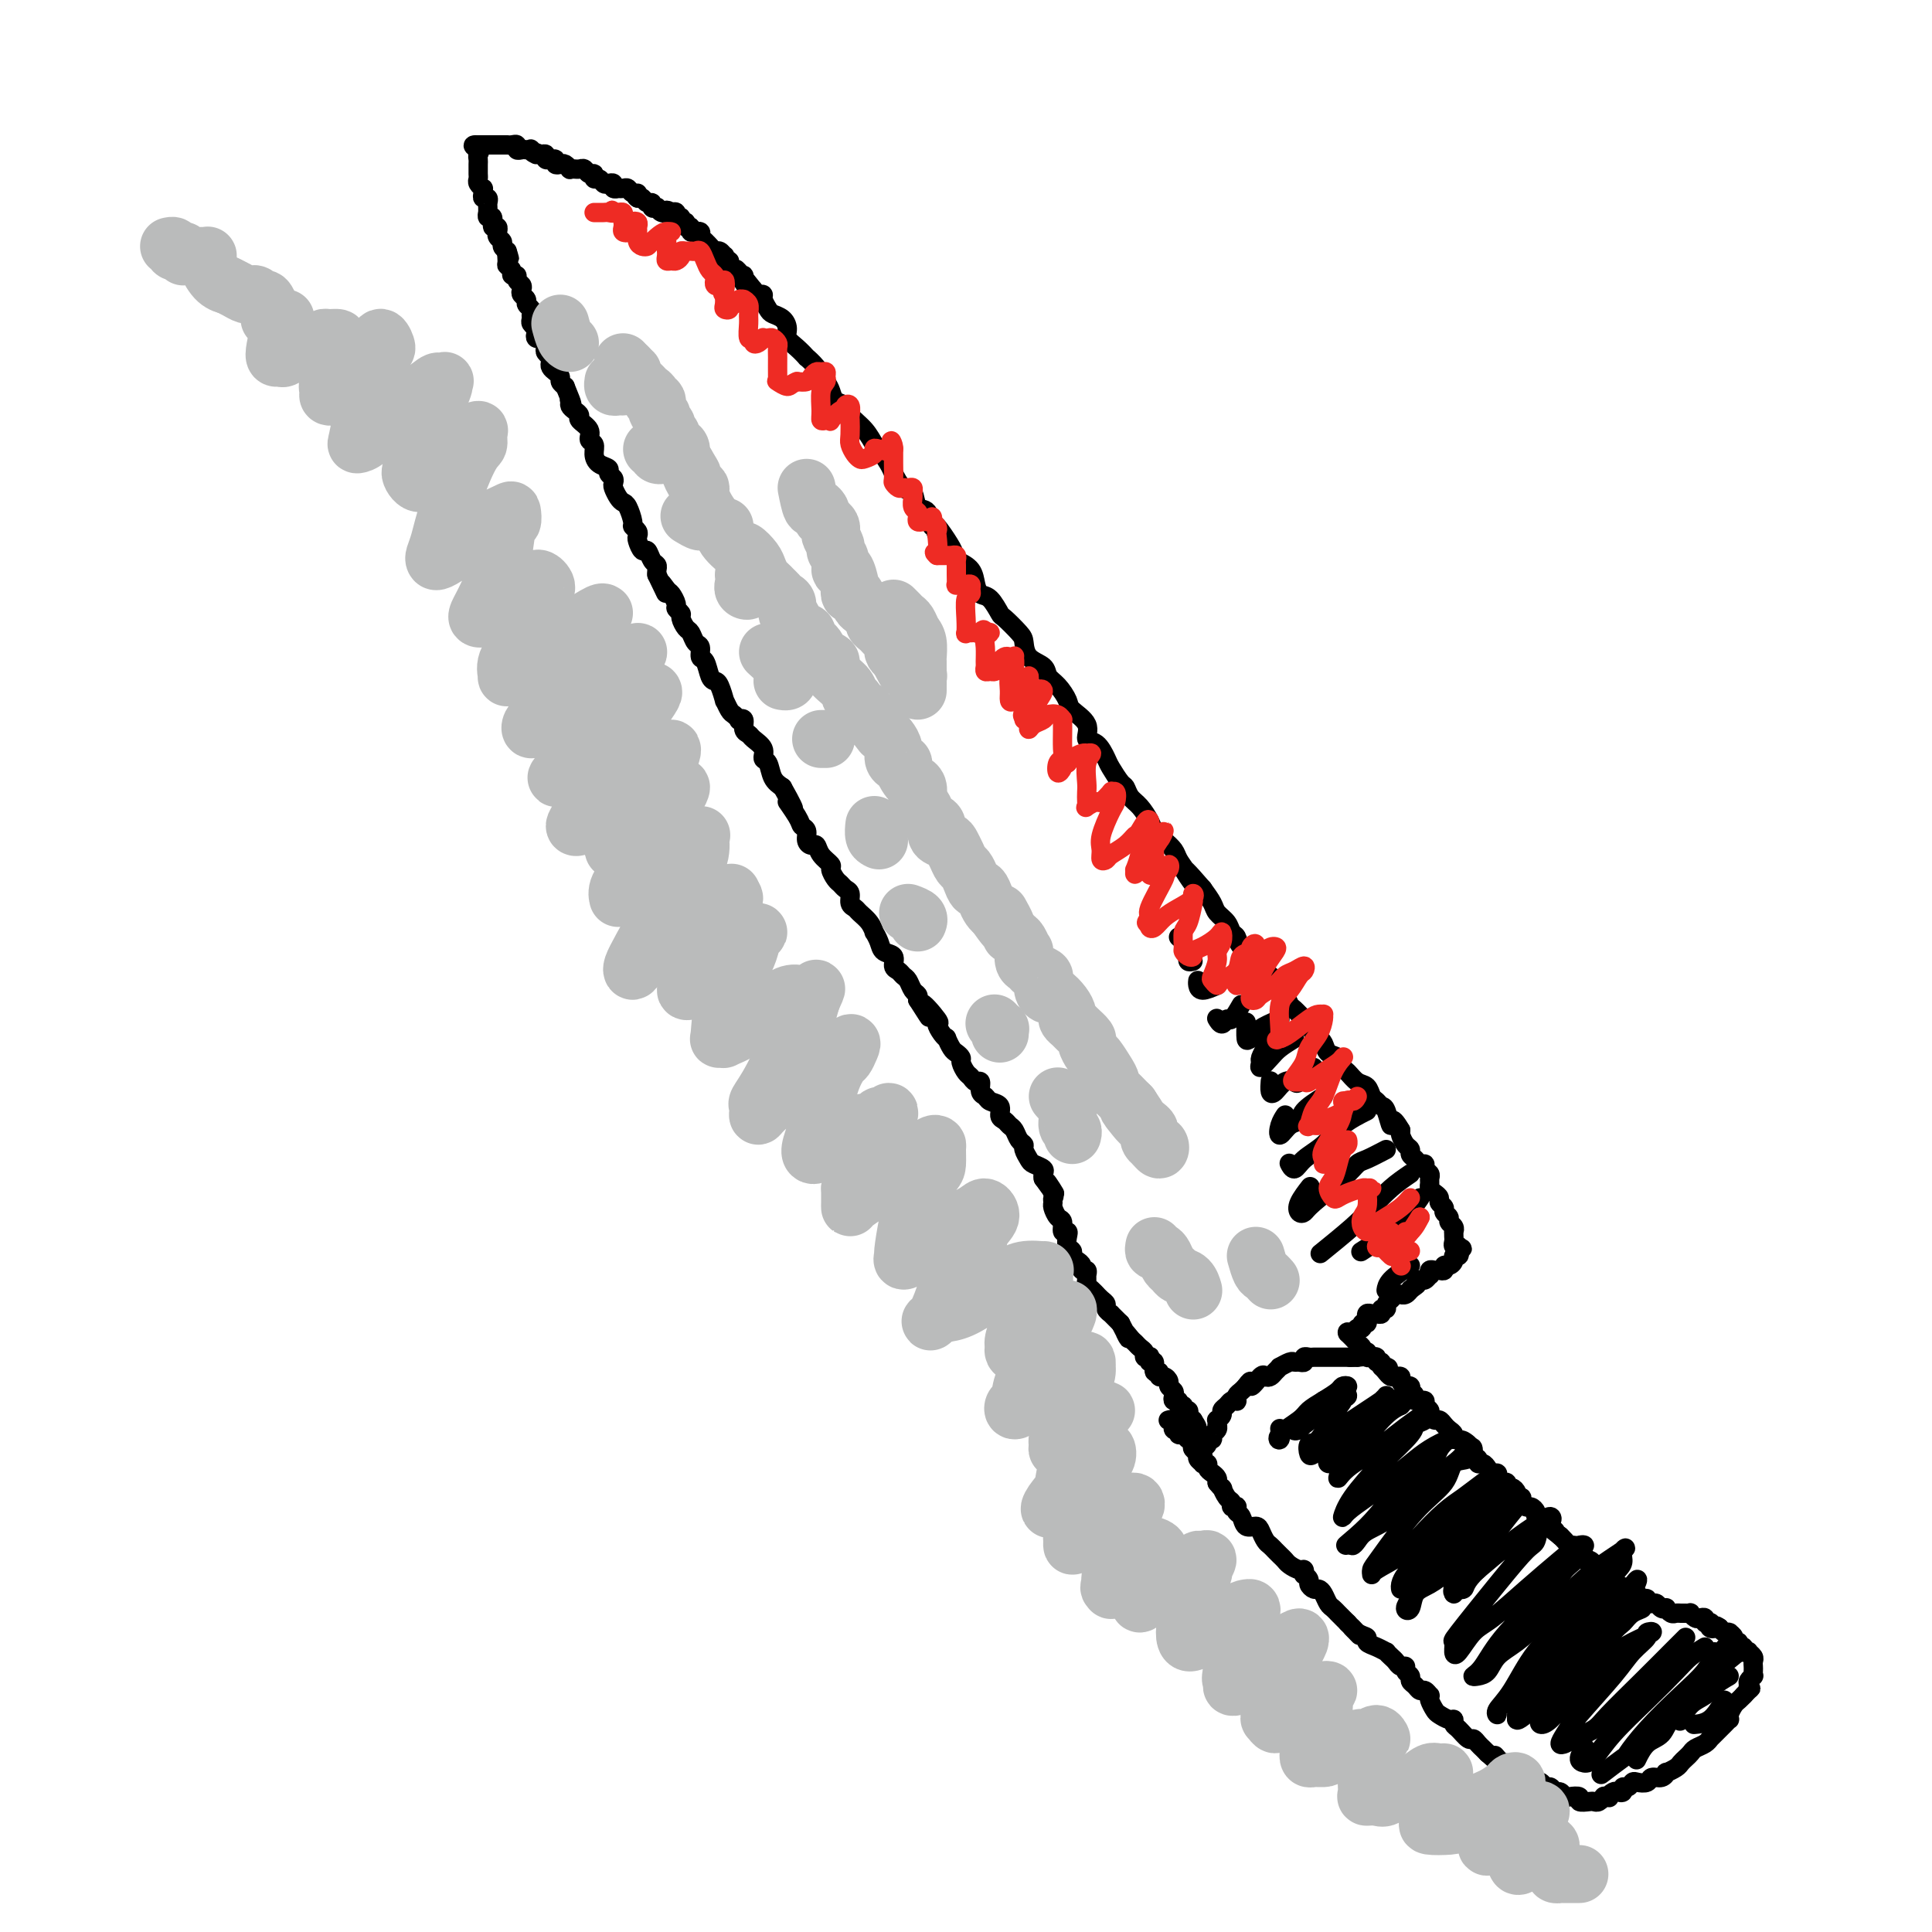 <svg viewBox='0 0 400 400' version='1.1' xmlns='http://www.w3.org/2000/svg' xmlns:xlink='http://www.w3.org/1999/xlink'><g fill='none' stroke='#000000' stroke-width='4' stroke-linecap='round' stroke-linejoin='round'><path d='M242,294c-0.114,0.033 -0.228,0.065 0,0c0.228,-0.065 0.797,-0.229 1,0c0.203,0.229 0.039,0.850 0,1c-0.039,0.150 0.045,-0.171 0,0c-0.045,0.171 -0.220,0.834 0,1c0.220,0.166 0.833,-0.167 1,0c0.167,0.167 -0.113,0.832 0,1c0.113,0.168 0.618,-0.162 1,0c0.382,0.162 0.642,0.817 1,1c0.358,0.183 0.813,-0.106 1,0c0.187,0.106 0.107,0.606 0,1c-0.107,0.394 -0.240,0.680 0,1c0.240,0.320 0.853,0.673 1,1c0.147,0.327 -0.172,0.626 0,1c0.172,0.374 0.833,0.821 1,1c0.167,0.179 -0.162,0.089 0,0c0.162,-0.089 0.814,-0.179 1,0c0.186,0.179 -0.094,0.625 0,1c0.094,0.375 0.564,0.678 1,1c0.436,0.322 0.839,0.663 1,1c0.161,0.337 0.081,0.668 0,1'/><path d='M252,307c1.730,2.128 1.056,0.949 1,1c-0.056,0.051 0.507,1.333 1,2c0.493,0.667 0.916,0.718 1,1c0.084,0.282 -0.170,0.795 0,1c0.170,0.205 0.766,0.101 1,0c0.234,-0.101 0.108,-0.199 0,0c-0.108,0.199 -0.198,0.696 0,1c0.198,0.304 0.683,0.414 1,1c0.317,0.586 0.466,1.649 1,2c0.534,0.351 1.452,-0.008 2,0c0.548,0.008 0.724,0.383 1,1c0.276,0.617 0.652,1.475 1,2c0.348,0.525 0.670,0.718 1,1c0.330,0.282 0.669,0.654 1,1c0.331,0.346 0.653,0.666 1,1c0.347,0.334 0.720,0.682 1,1c0.280,0.318 0.466,0.606 1,1c0.534,0.394 1.415,0.893 2,1c0.585,0.107 0.874,-0.179 1,0c0.126,0.179 0.089,0.822 0,1c-0.089,0.178 -0.231,-0.111 0,0c0.231,0.111 0.835,0.620 1,1c0.165,0.380 -0.111,0.630 0,1c0.111,0.370 0.607,0.858 1,1c0.393,0.142 0.683,-0.064 1,0c0.317,0.064 0.662,0.398 1,1c0.338,0.602 0.668,1.471 1,2c0.332,0.529 0.666,0.719 1,1c0.334,0.281 0.667,0.653 1,1c0.333,0.347 0.667,0.671 1,1c0.333,0.329 0.667,0.665 1,1'/><path d='M279,336c4.377,4.665 1.819,1.827 1,1c-0.819,-0.827 0.100,0.357 1,1c0.900,0.643 1.781,0.746 2,1c0.219,0.254 -0.226,0.660 0,1c0.226,0.340 1.121,0.616 2,1c0.879,0.384 1.741,0.877 2,1c0.259,0.123 -0.084,-0.126 0,0c0.084,0.126 0.596,0.625 1,1c0.404,0.375 0.701,0.625 1,1c0.299,0.375 0.601,0.874 1,1c0.399,0.126 0.894,-0.121 1,0c0.106,0.121 -0.179,0.611 0,1c0.179,0.389 0.821,0.678 1,1c0.179,0.322 -0.106,0.679 0,1c0.106,0.321 0.603,0.607 1,1c0.397,0.393 0.694,0.892 1,1c0.306,0.108 0.621,-0.174 1,0c0.379,0.174 0.822,0.806 1,1c0.178,0.194 0.093,-0.049 0,0c-0.093,0.049 -0.193,0.390 0,1c0.193,0.610 0.678,1.487 1,2c0.322,0.513 0.481,0.661 1,1c0.519,0.339 1.400,0.869 2,1c0.600,0.131 0.920,-0.137 1,0c0.080,0.137 -0.081,0.681 0,1c0.081,0.319 0.403,0.414 1,1c0.597,0.586 1.469,1.663 2,2c0.531,0.337 0.720,-0.064 1,0c0.280,0.064 0.652,0.594 1,1c0.348,0.406 0.671,0.687 1,1c0.329,0.313 0.665,0.656 1,1'/><path d='M308,363c4.954,4.421 2.838,1.972 2,1c-0.838,-0.972 -0.397,-0.467 0,0c0.397,0.467 0.750,0.894 1,1c0.250,0.106 0.396,-0.111 1,0c0.604,0.111 1.667,0.551 2,1c0.333,0.449 -0.065,0.909 0,1c0.065,0.091 0.591,-0.185 1,0c0.409,0.185 0.701,0.833 1,1c0.299,0.167 0.605,-0.147 1,0c0.395,0.147 0.879,0.756 1,1c0.121,0.244 -0.122,0.122 0,0c0.122,-0.122 0.610,-0.244 1,0c0.390,0.244 0.682,0.854 1,1c0.318,0.146 0.661,-0.171 1,0c0.339,0.171 0.673,0.829 1,1c0.327,0.171 0.646,-0.147 1,0c0.354,0.147 0.743,0.757 1,1c0.257,0.243 0.384,0.117 1,0c0.616,-0.117 1.723,-0.227 2,0c0.277,0.227 -0.276,0.789 0,1c0.276,0.211 1.381,0.070 2,0c0.619,-0.070 0.754,-0.070 1,0c0.246,0.070 0.605,0.211 1,0c0.395,-0.211 0.827,-0.775 1,-1c0.173,-0.225 0.086,-0.113 0,0'/><path d='M332,372c1.724,0.214 1.036,0.249 1,0c-0.036,-0.249 0.582,-0.784 1,-1c0.418,-0.216 0.637,-0.114 1,0c0.363,0.114 0.870,0.241 1,0c0.130,-0.241 -0.116,-0.848 0,-1c0.116,-0.152 0.593,0.151 1,0c0.407,-0.151 0.742,-0.757 1,-1c0.258,-0.243 0.437,-0.122 1,0c0.563,0.122 1.508,0.244 2,0c0.492,-0.244 0.531,-0.853 1,-1c0.469,-0.147 1.368,0.168 2,0c0.632,-0.168 0.995,-0.818 1,-1c0.005,-0.182 -0.349,0.106 0,0c0.349,-0.106 1.402,-0.606 2,-1c0.598,-0.394 0.741,-0.683 1,-1c0.259,-0.317 0.634,-0.663 1,-1c0.366,-0.337 0.724,-0.664 1,-1c0.276,-0.336 0.469,-0.682 1,-1c0.531,-0.318 1.399,-0.610 2,-1c0.601,-0.390 0.934,-0.878 1,-1c0.066,-0.122 -0.136,0.121 0,0c0.136,-0.121 0.611,-0.606 1,-1c0.389,-0.394 0.692,-0.696 1,-1c0.308,-0.304 0.621,-0.610 1,-1c0.379,-0.390 0.822,-0.864 1,-1c0.178,-0.136 0.090,0.065 0,0c-0.090,-0.065 -0.182,-0.396 0,-1c0.182,-0.604 0.636,-1.482 1,-2c0.364,-0.518 0.636,-0.678 1,-1c0.364,-0.322 0.818,-0.806 1,-1c0.182,-0.194 0.091,-0.097 0,0'/><path d='M361,351c2.388,-2.498 1.358,-1.243 1,-1c-0.358,0.243 -0.043,-0.526 0,-1c0.043,-0.474 -0.184,-0.652 0,-1c0.184,-0.348 0.781,-0.867 1,-1c0.219,-0.133 0.060,0.119 0,0c-0.060,-0.119 -0.020,-0.610 0,-1c0.020,-0.390 0.021,-0.679 0,-1c-0.021,-0.321 -0.062,-0.673 0,-1c0.062,-0.327 0.228,-0.627 0,-1c-0.228,-0.373 -0.850,-0.817 -1,-1c-0.150,-0.183 0.171,-0.106 0,0c-0.171,0.106 -0.834,0.239 -1,0c-0.166,-0.239 0.167,-0.851 0,-1c-0.167,-0.149 -0.833,0.167 -1,0c-0.167,-0.167 0.165,-0.815 0,-1c-0.165,-0.185 -0.828,0.094 -1,0c-0.172,-0.094 0.147,-0.560 0,-1c-0.147,-0.440 -0.760,-0.853 -1,-1c-0.240,-0.147 -0.105,-0.029 0,0c0.105,0.029 0.182,-0.031 0,0c-0.182,0.031 -0.623,0.152 -1,0c-0.377,-0.152 -0.688,-0.576 -1,-1'/><path d='M356,337c-1.095,-0.789 -0.833,-0.263 -1,0c-0.167,0.263 -0.762,0.263 -1,0c-0.238,-0.263 -0.119,-0.789 0,-1c0.119,-0.211 0.240,-0.108 0,0c-0.240,0.108 -0.839,0.221 -1,0c-0.161,-0.221 0.115,-0.777 0,-1c-0.115,-0.223 -0.622,-0.112 -1,0c-0.378,0.112 -0.626,0.226 -1,0c-0.374,-0.226 -0.874,-0.793 -1,-1c-0.126,-0.207 0.121,-0.054 0,0c-0.121,0.054 -0.611,0.011 -1,0c-0.389,-0.011 -0.678,0.011 -1,0c-0.322,-0.011 -0.678,-0.054 -1,0c-0.322,0.054 -0.611,0.207 -1,0c-0.389,-0.207 -0.877,-0.773 -1,-1c-0.123,-0.227 0.121,-0.114 0,0c-0.121,0.114 -0.607,0.228 -1,0c-0.393,-0.228 -0.693,-0.797 -1,-1c-0.307,-0.203 -0.621,-0.040 -1,0c-0.379,0.040 -0.823,-0.045 -1,0c-0.177,0.045 -0.089,0.218 0,0c0.089,-0.218 0.178,-0.828 0,-1c-0.178,-0.172 -0.622,0.094 -1,0c-0.378,-0.094 -0.689,-0.547 -1,-1'/><path d='M339,330c-2.791,-1.099 -1.269,-0.346 -1,0c0.269,0.346 -0.715,0.285 -1,0c-0.285,-0.285 0.130,-0.793 0,-1c-0.130,-0.207 -0.804,-0.112 -1,0c-0.196,0.112 0.087,0.241 0,0c-0.087,-0.241 -0.544,-0.853 -1,-1c-0.456,-0.147 -0.910,0.172 -1,0c-0.090,-0.172 0.186,-0.834 0,-1c-0.186,-0.166 -0.834,0.166 -1,0c-0.166,-0.166 0.149,-0.829 0,-1c-0.149,-0.171 -0.762,0.151 -1,0c-0.238,-0.151 -0.102,-0.775 0,-1c0.102,-0.225 0.168,-0.050 0,0c-0.168,0.050 -0.571,-0.024 -1,0c-0.429,0.024 -0.885,0.146 -1,0c-0.115,-0.146 0.109,-0.560 0,-1c-0.109,-0.440 -0.551,-0.907 -1,-1c-0.449,-0.093 -0.904,0.186 -1,0c-0.096,-0.186 0.167,-0.838 0,-1c-0.167,-0.162 -0.766,0.168 -1,0c-0.234,-0.168 -0.104,-0.832 0,-1c0.104,-0.168 0.182,0.162 0,0c-0.182,-0.162 -0.623,-0.814 -1,-1c-0.377,-0.186 -0.689,0.094 -1,0c-0.311,-0.094 -0.622,-0.564 -1,-1c-0.378,-0.436 -0.822,-0.839 -1,-1c-0.178,-0.161 -0.089,-0.081 0,0'/><path d='M323,318c-2.637,-2.023 -1.231,-1.081 -1,-1c0.231,0.081 -0.713,-0.699 -1,-1c-0.287,-0.301 0.081,-0.122 0,0c-0.081,0.122 -0.613,0.186 -1,0c-0.387,-0.186 -0.628,-0.624 -1,-1c-0.372,-0.376 -0.873,-0.692 -1,-1c-0.127,-0.308 0.120,-0.607 0,-1c-0.120,-0.393 -0.606,-0.878 -1,-1c-0.394,-0.122 -0.697,0.121 -1,0c-0.303,-0.121 -0.607,-0.606 -1,-1c-0.393,-0.394 -0.875,-0.698 -1,-1c-0.125,-0.302 0.107,-0.603 0,-1c-0.107,-0.397 -0.554,-0.890 -1,-1c-0.446,-0.110 -0.890,0.164 -1,0c-0.110,-0.164 0.115,-0.766 0,-1c-0.115,-0.234 -0.570,-0.100 -1,0c-0.430,0.100 -0.836,0.168 -1,0c-0.164,-0.168 -0.085,-0.571 0,-1c0.085,-0.429 0.176,-0.884 0,-1c-0.176,-0.116 -0.621,0.109 -1,0c-0.379,-0.109 -0.694,-0.550 -1,-1c-0.306,-0.450 -0.604,-0.909 -1,-1c-0.396,-0.091 -0.890,0.187 -1,0c-0.110,-0.187 0.164,-0.837 0,-1c-0.164,-0.163 -0.766,0.163 -1,0c-0.234,-0.163 -0.102,-0.813 0,-1c0.102,-0.187 0.172,0.089 0,0c-0.172,-0.089 -0.586,-0.545 -1,-1'/><path d='M304,300c-2.890,-3.028 -0.616,-1.599 0,-1c0.616,0.599 -0.426,0.368 -1,0c-0.574,-0.368 -0.678,-0.872 -1,-1c-0.322,-0.128 -0.860,0.119 -1,0c-0.140,-0.119 0.117,-0.606 0,-1c-0.117,-0.394 -0.610,-0.697 -1,-1c-0.390,-0.303 -0.678,-0.606 -1,-1c-0.322,-0.394 -0.679,-0.879 -1,-1c-0.321,-0.121 -0.607,0.121 -1,0c-0.393,-0.121 -0.894,-0.607 -1,-1c-0.106,-0.393 0.183,-0.694 0,-1c-0.183,-0.306 -0.838,-0.617 -1,-1c-0.162,-0.383 0.168,-0.837 0,-1c-0.168,-0.163 -0.833,-0.034 -1,0c-0.167,0.034 0.165,-0.028 0,0c-0.165,0.028 -0.828,0.147 -1,0c-0.172,-0.147 0.147,-0.561 0,-1c-0.147,-0.439 -0.762,-0.905 -1,-1c-0.238,-0.095 -0.101,0.181 0,0c0.101,-0.181 0.167,-0.819 0,-1c-0.167,-0.181 -0.566,0.095 -1,0c-0.434,-0.095 -0.904,-0.561 -1,-1c-0.096,-0.439 0.181,-0.853 0,-1c-0.181,-0.147 -0.822,-0.029 -1,0c-0.178,0.029 0.106,-0.031 0,0c-0.106,0.031 -0.602,0.152 -1,0c-0.398,-0.152 -0.699,-0.576 -1,-1'/><path d='M287,284c-2.647,-2.697 -0.766,-1.440 0,-1c0.766,0.440 0.417,0.061 0,0c-0.417,-0.061 -0.900,0.194 -1,0c-0.100,-0.194 0.185,-0.837 0,-1c-0.185,-0.163 -0.838,0.153 -1,0c-0.162,-0.153 0.167,-0.777 0,-1c-0.167,-0.223 -0.828,-0.046 -1,0c-0.172,0.046 0.147,-0.040 0,0c-0.147,0.040 -0.761,0.207 -1,0c-0.239,-0.207 -0.103,-0.786 0,-1c0.103,-0.214 0.172,-0.061 0,0c-0.172,0.061 -0.586,0.031 -1,0'/><path d='M282,280c-0.725,-0.797 -0.037,-0.788 0,-1c0.037,-0.212 -0.578,-0.644 -1,-1c-0.422,-0.356 -0.652,-0.634 -1,-1c-0.348,-0.366 -0.814,-0.819 -1,-1c-0.186,-0.181 -0.093,-0.091 0,0'/><path d='M279,276c-0.281,-0.553 0.517,0.063 1,0c0.483,-0.063 0.651,-0.806 1,-1c0.349,-0.194 0.878,0.159 1,0c0.122,-0.159 -0.164,-0.831 0,-1c0.164,-0.169 0.779,0.165 1,0c0.221,-0.165 0.048,-0.829 0,-1c-0.048,-0.171 0.030,0.151 0,0c-0.030,-0.151 -0.167,-0.777 0,-1c0.167,-0.223 0.637,-0.045 1,0c0.363,0.045 0.618,-0.044 1,0c0.382,0.044 0.890,0.219 1,0c0.110,-0.219 -0.178,-0.833 0,-1c0.178,-0.167 0.822,0.113 1,0c0.178,-0.113 -0.111,-0.619 0,-1c0.111,-0.381 0.621,-0.637 1,-1c0.379,-0.363 0.627,-0.833 1,-1c0.373,-0.167 0.871,-0.031 1,0c0.129,0.031 -0.110,-0.043 0,0c0.110,0.043 0.568,0.204 1,0c0.432,-0.204 0.838,-0.773 1,-1c0.162,-0.227 0.081,-0.114 0,0'/><path d='M292,267c2.189,-1.553 1.161,-0.937 1,-1c-0.161,-0.063 0.544,-0.805 1,-1c0.456,-0.195 0.661,0.158 1,0c0.339,-0.158 0.812,-0.827 1,-1c0.188,-0.173 0.093,0.151 0,0c-0.093,-0.151 -0.183,-0.776 0,-1c0.183,-0.224 0.640,-0.045 1,0c0.360,0.045 0.622,-0.043 1,0c0.378,0.043 0.871,0.218 1,0c0.129,-0.218 -0.105,-0.828 0,-1c0.105,-0.172 0.550,0.095 1,0c0.450,-0.095 0.904,-0.551 1,-1c0.096,-0.449 -0.166,-0.890 0,-1c0.166,-0.110 0.762,0.111 1,0c0.238,-0.111 0.119,-0.556 0,-1'/><path d='M302,259c1.531,-1.173 0.358,-0.107 0,0c-0.358,0.107 0.100,-0.746 0,-1c-0.100,-0.254 -0.759,0.089 -1,0c-0.241,-0.089 -0.065,-0.612 0,-1c0.065,-0.388 0.018,-0.643 0,-1c-0.018,-0.357 -0.009,-0.817 0,-1c0.009,-0.183 0.018,-0.091 0,0c-0.018,0.091 -0.061,0.179 0,0c0.061,-0.179 0.228,-0.625 0,-1c-0.228,-0.375 -0.850,-0.678 -1,-1c-0.150,-0.322 0.171,-0.664 0,-1c-0.171,-0.336 -0.833,-0.667 -1,-1c-0.167,-0.333 0.162,-0.666 0,-1c-0.162,-0.334 -0.814,-0.667 -1,-1c-0.186,-0.333 0.093,-0.667 0,-1c-0.093,-0.333 -0.560,-0.667 -1,-1c-0.440,-0.333 -0.854,-0.666 -1,-1c-0.146,-0.334 -0.024,-0.668 0,-1c0.024,-0.332 -0.049,-0.663 0,-1c0.049,-0.337 0.221,-0.682 0,-1c-0.221,-0.318 -0.834,-0.610 -1,-1c-0.166,-0.390 0.114,-0.878 0,-1c-0.114,-0.122 -0.622,0.123 -1,0c-0.378,-0.123 -0.627,-0.614 -1,-1c-0.373,-0.386 -0.871,-0.667 -1,-1c-0.129,-0.333 0.110,-0.718 0,-1c-0.110,-0.282 -0.568,-0.461 -1,-1c-0.432,-0.539 -0.838,-1.440 -1,-2c-0.162,-0.560 -0.081,-0.780 0,-1'/><path d='M290,234c-2.262,-3.924 -1.916,-1.236 -2,-1c-0.084,0.236 -0.599,-1.982 -1,-3c-0.401,-1.018 -0.688,-0.835 -1,-1c-0.312,-0.165 -0.651,-0.678 -1,-1c-0.349,-0.322 -0.710,-0.452 -1,-1c-0.290,-0.548 -0.511,-1.513 -1,-2c-0.489,-0.487 -1.248,-0.497 -2,-1c-0.752,-0.503 -1.497,-1.501 -2,-2c-0.503,-0.499 -0.765,-0.501 -1,-1c-0.235,-0.499 -0.444,-1.495 -1,-2c-0.556,-0.505 -1.459,-0.521 -2,-1c-0.541,-0.479 -0.721,-1.423 -1,-2c-0.279,-0.577 -0.656,-0.789 -1,-1c-0.344,-0.211 -0.655,-0.423 -1,-1c-0.345,-0.577 -0.722,-1.521 -1,-2c-0.278,-0.479 -0.455,-0.493 -1,-1c-0.545,-0.507 -1.458,-1.506 -2,-2c-0.542,-0.494 -0.713,-0.484 -1,-1c-0.287,-0.516 -0.689,-1.557 -1,-2c-0.311,-0.443 -0.529,-0.289 -1,-1c-0.471,-0.711 -1.194,-2.287 -2,-3c-0.806,-0.713 -1.693,-0.562 -2,-1c-0.307,-0.438 -0.033,-1.464 0,-2c0.033,-0.536 -0.175,-0.580 -1,-1c-0.825,-0.420 -2.266,-1.215 -3,-2c-0.734,-0.785 -0.759,-1.560 -1,-2c-0.241,-0.440 -0.697,-0.543 -1,-1c-0.303,-0.457 -0.452,-1.267 -1,-2c-0.548,-0.733 -1.494,-1.390 -2,-2c-0.506,-0.610 -0.573,-1.174 -1,-2c-0.427,-0.826 -1.213,-1.913 -2,-3'/><path d='M249,184c-6.765,-7.882 -3.177,-2.587 -2,-1c1.177,1.587 -0.056,-0.534 -1,-2c-0.944,-1.466 -1.600,-2.279 -2,-3c-0.400,-0.721 -0.544,-1.352 -1,-2c-0.456,-0.648 -1.225,-1.314 -2,-2c-0.775,-0.686 -1.556,-1.392 -2,-2c-0.444,-0.608 -0.552,-1.116 -1,-2c-0.448,-0.884 -1.237,-2.142 -2,-3c-0.763,-0.858 -1.499,-1.317 -2,-2c-0.501,-0.683 -0.766,-1.591 -1,-2c-0.234,-0.409 -0.435,-0.317 -1,-1c-0.565,-0.683 -1.493,-2.139 -2,-3c-0.507,-0.861 -0.591,-1.127 -1,-2c-0.409,-0.873 -1.141,-2.354 -2,-3c-0.859,-0.646 -1.843,-0.456 -2,-1c-0.157,-0.544 0.515,-1.822 0,-3c-0.515,-1.178 -2.216,-2.255 -3,-3c-0.784,-0.745 -0.651,-1.157 -1,-2c-0.349,-0.843 -1.179,-2.117 -2,-3c-0.821,-0.883 -1.632,-1.376 -2,-2c-0.368,-0.624 -0.291,-1.380 -1,-2c-0.709,-0.620 -2.202,-1.106 -3,-2c-0.798,-0.894 -0.899,-2.198 -1,-3c-0.101,-0.802 -0.202,-1.103 -1,-2c-0.798,-0.897 -2.294,-2.389 -3,-3c-0.706,-0.611 -0.621,-0.341 -1,-1c-0.379,-0.659 -1.220,-2.246 -2,-3c-0.780,-0.754 -1.498,-0.676 -2,-1c-0.502,-0.324 -0.789,-1.049 -1,-2c-0.211,-0.951 -0.346,-2.129 -1,-3c-0.654,-0.871 -1.827,-1.436 -3,-2'/><path d='M198,116c-7.948,-10.656 -2.319,-3.297 -1,-2c1.319,1.297 -1.673,-3.467 -3,-5c-1.327,-1.533 -0.988,0.166 -1,0c-0.012,-0.166 -0.374,-2.198 -1,-3c-0.626,-0.802 -1.514,-0.373 -2,-1c-0.486,-0.627 -0.568,-2.308 -1,-3c-0.432,-0.692 -1.215,-0.393 -2,-1c-0.785,-0.607 -1.574,-2.119 -2,-3c-0.426,-0.881 -0.489,-1.132 -1,-2c-0.511,-0.868 -1.470,-2.355 -2,-3c-0.530,-0.645 -0.632,-0.448 -1,-1c-0.368,-0.552 -1.002,-1.853 -2,-3c-0.998,-1.147 -2.361,-2.141 -3,-3c-0.639,-0.859 -0.555,-1.584 -1,-2c-0.445,-0.416 -1.420,-0.522 -2,-1c-0.580,-0.478 -0.767,-1.328 -1,-2c-0.233,-0.672 -0.513,-1.167 -1,-2c-0.487,-0.833 -1.182,-2.005 -2,-3c-0.818,-0.995 -1.760,-1.813 -2,-2c-0.240,-0.187 0.221,0.259 0,0c-0.221,-0.259 -1.124,-1.221 -2,-2c-0.876,-0.779 -1.726,-1.374 -2,-2c-0.274,-0.626 0.028,-1.285 0,-2c-0.028,-0.715 -0.385,-1.488 -1,-2c-0.615,-0.512 -1.488,-0.764 -2,-1c-0.512,-0.236 -0.663,-0.455 -1,-1c-0.337,-0.545 -0.861,-1.417 -1,-2c-0.139,-0.583 0.107,-0.878 0,-1c-0.107,-0.122 -0.567,-0.071 -1,0c-0.433,0.071 -0.838,0.163 -1,0c-0.162,-0.163 -0.081,-0.582 0,-1'/><path d='M156,60c-6.741,-8.614 -2.594,-2.150 -1,0c1.594,2.150 0.635,-0.016 0,-1c-0.635,-0.984 -0.945,-0.788 -1,-1c-0.055,-0.212 0.144,-0.831 0,-1c-0.144,-0.169 -0.631,0.114 -1,0c-0.369,-0.114 -0.621,-0.623 -1,-1c-0.379,-0.377 -0.885,-0.622 -1,-1c-0.115,-0.378 0.162,-0.890 0,-1c-0.162,-0.110 -0.764,0.182 -1,0c-0.236,-0.182 -0.105,-0.836 0,-1c0.105,-0.164 0.183,0.163 0,0c-0.183,-0.163 -0.626,-0.817 -1,-1c-0.374,-0.183 -0.678,0.105 -1,0c-0.322,-0.105 -0.664,-0.601 -1,-1c-0.336,-0.399 -0.668,-0.699 -1,-1'/><path d='M146,50c-1.769,-1.790 -1.191,-1.264 -1,-1c0.191,0.264 -0.005,0.268 0,0c0.005,-0.268 0.213,-0.808 0,-1c-0.213,-0.192 -0.846,-0.036 -1,0c-0.154,0.036 0.170,-0.047 0,0c-0.170,0.047 -0.834,0.224 -1,0c-0.166,-0.224 0.167,-0.849 0,-1c-0.167,-0.151 -0.833,0.171 -1,0c-0.167,-0.171 0.166,-0.834 0,-1c-0.166,-0.166 -0.832,0.165 -1,0c-0.168,-0.165 0.161,-0.828 0,-1c-0.161,-0.172 -0.813,0.146 -1,0c-0.187,-0.146 0.089,-0.756 0,-1c-0.089,-0.244 -0.545,-0.122 -1,0'/><path d='M139,44c-1.321,-0.924 -1.123,-0.234 -1,0c0.123,0.234 0.173,0.011 0,0c-0.173,-0.011 -0.567,0.189 -1,0c-0.433,-0.189 -0.904,-0.768 -1,-1c-0.096,-0.232 0.181,-0.119 0,0c-0.181,0.119 -0.822,0.242 -1,0c-0.178,-0.242 0.107,-0.848 0,-1c-0.107,-0.152 -0.606,0.151 -1,0c-0.394,-0.151 -0.684,-0.758 -1,-1c-0.316,-0.242 -0.658,-0.121 -1,0'/><path d='M132,41c-1.035,-0.707 -0.124,-0.974 0,-1c0.124,-0.026 -0.540,0.189 -1,0c-0.460,-0.189 -0.716,-0.782 -1,-1c-0.284,-0.218 -0.597,-0.062 -1,0c-0.403,0.062 -0.895,0.030 -1,0c-0.105,-0.030 0.179,-0.060 0,0c-0.179,0.060 -0.821,0.208 -1,0c-0.179,-0.208 0.106,-0.773 0,-1c-0.106,-0.227 -0.602,-0.118 -1,0c-0.398,0.118 -0.698,0.243 -1,0c-0.302,-0.243 -0.606,-0.853 -1,-1c-0.394,-0.147 -0.879,0.171 -1,0c-0.121,-0.171 0.121,-0.830 0,-1c-0.121,-0.170 -0.606,0.151 -1,0c-0.394,-0.151 -0.698,-0.773 -1,-1c-0.302,-0.227 -0.602,-0.060 -1,0c-0.398,0.060 -0.894,0.012 -1,0c-0.106,-0.012 0.179,0.011 0,0c-0.179,-0.011 -0.823,-0.054 -1,0c-0.177,0.054 0.111,0.207 0,0c-0.111,-0.207 -0.622,-0.773 -1,-1c-0.378,-0.227 -0.622,-0.114 -1,0c-0.378,0.114 -0.890,0.228 -1,0c-0.110,-0.228 0.181,-0.797 0,-1c-0.181,-0.203 -0.836,-0.041 -1,0c-0.164,0.041 0.162,-0.041 0,0c-0.162,0.041 -0.813,0.203 -1,0c-0.187,-0.203 0.089,-0.772 0,-1c-0.089,-0.228 -0.545,-0.114 -1,0'/><path d='M112,32c-3.256,-1.332 -1.397,-0.161 -1,0c0.397,0.161 -0.668,-0.688 -1,-1c-0.332,-0.312 0.069,-0.087 0,0c-0.069,0.087 -0.610,0.038 -1,0c-0.390,-0.038 -0.630,-0.063 -1,0c-0.370,0.063 -0.869,0.213 -1,0c-0.131,-0.213 0.105,-0.789 0,-1c-0.105,-0.211 -0.553,-0.057 -1,0c-0.447,0.057 -0.893,0.015 -1,0c-0.107,-0.015 0.125,-0.004 0,0c-0.125,0.004 -0.607,0.001 -1,0c-0.393,-0.001 -0.697,-0.000 -1,0c-0.303,0.000 -0.607,0.000 -1,0c-0.393,-0.000 -0.876,-0.000 -1,0c-0.124,0.000 0.111,0.000 0,0c-0.111,-0.000 -0.568,-0.000 -1,0c-0.432,0.000 -0.838,0.000 -1,0c-0.162,-0.000 -0.081,-0.000 0,0'/><path d='M99,30c-2.011,-0.130 -0.539,0.543 0,1c0.539,0.457 0.144,0.696 0,1c-0.144,0.304 -0.039,0.673 0,1c0.039,0.327 0.011,0.613 0,1c-0.011,0.387 -0.004,0.877 0,1c0.004,0.123 0.005,-0.121 0,0c-0.005,0.121 -0.015,0.606 0,1c0.015,0.394 0.057,0.697 0,1c-0.057,0.303 -0.212,0.607 0,1c0.212,0.393 0.793,0.875 1,1c0.207,0.125 0.041,-0.107 0,0c-0.041,0.107 0.041,0.553 0,1c-0.041,0.447 -0.207,0.894 0,1c0.207,0.106 0.788,-0.131 1,0c0.212,0.131 0.056,0.628 0,1c-0.056,0.372 -0.011,0.619 0,1c0.011,0.381 -0.012,0.894 0,1c0.012,0.106 0.060,-0.197 0,0c-0.060,0.197 -0.226,0.894 0,1c0.226,0.106 0.846,-0.379 1,0c0.154,0.379 -0.156,1.621 0,2c0.156,0.379 0.778,-0.106 1,0c0.222,0.106 0.045,0.802 0,1c-0.045,0.198 0.043,-0.102 0,0c-0.043,0.102 -0.218,0.605 0,1c0.218,0.395 0.828,0.683 1,1c0.172,0.317 -0.094,0.662 0,1c0.094,0.338 0.547,0.669 1,1'/><path d='M105,52c0.924,3.295 0.232,0.533 0,0c-0.232,-0.533 -0.006,1.163 0,2c0.006,0.837 -0.210,0.816 0,1c0.210,0.184 0.844,0.574 1,1c0.156,0.426 -0.168,0.888 0,1c0.168,0.112 0.829,-0.125 1,0c0.171,0.125 -0.146,0.611 0,1c0.146,0.389 0.756,0.682 1,1c0.244,0.318 0.122,0.663 0,1c-0.122,0.337 -0.243,0.668 0,1c0.243,0.332 0.850,0.666 1,1c0.150,0.334 -0.157,0.667 0,1c0.157,0.333 0.778,0.667 1,1c0.222,0.333 0.046,0.666 0,1c-0.046,0.334 0.039,0.667 0,1c-0.039,0.333 -0.203,0.664 0,1c0.203,0.336 0.771,0.678 1,1c0.229,0.322 0.118,0.625 0,1c-0.118,0.375 -0.241,0.821 0,1c0.241,0.179 0.848,0.089 1,0c0.152,-0.089 -0.152,-0.179 0,0c0.152,0.179 0.759,0.625 1,1c0.241,0.375 0.116,0.678 0,1c-0.116,0.322 -0.225,0.664 0,1c0.225,0.336 0.782,0.667 1,1c0.218,0.333 0.096,0.666 0,1c-0.096,0.334 -0.167,0.667 0,1c0.167,0.333 0.570,0.667 1,1c0.430,0.333 0.885,0.667 1,1c0.115,0.333 -0.110,0.667 0,1c0.110,0.333 0.555,0.667 1,1'/><path d='M117,80c2.080,5.024 1.280,3.584 1,3c-0.280,-0.584 -0.039,-0.312 0,0c0.039,0.312 -0.125,0.664 0,1c0.125,0.336 0.540,0.657 1,1c0.460,0.343 0.964,0.707 1,1c0.036,0.293 -0.397,0.515 0,1c0.397,0.485 1.625,1.233 2,2c0.375,0.767 -0.102,1.553 0,2c0.102,0.447 0.783,0.553 1,1c0.217,0.447 -0.029,1.233 0,2c0.029,0.767 0.334,1.515 1,2c0.666,0.485 1.694,0.706 2,1c0.306,0.294 -0.111,0.660 0,1c0.111,0.340 0.751,0.655 1,1c0.249,0.345 0.108,0.720 0,1c-0.108,0.280 -0.183,0.464 0,1c0.183,0.536 0.622,1.425 1,2c0.378,0.575 0.693,0.836 1,1c0.307,0.164 0.604,0.229 1,1c0.396,0.771 0.890,2.247 1,3c0.110,0.753 -0.164,0.784 0,1c0.164,0.216 0.765,0.616 1,1c0.235,0.384 0.104,0.751 0,1c-0.104,0.249 -0.182,0.381 0,1c0.182,0.619 0.623,1.724 1,2c0.377,0.276 0.689,-0.277 1,0c0.311,0.277 0.619,1.383 1,2c0.381,0.617 0.833,0.743 1,1c0.167,0.257 0.048,0.645 0,1c-0.048,0.355 -0.024,0.678 0,1'/><path d='M136,119c3.117,6.434 1.408,3.019 1,2c-0.408,-1.019 0.483,0.357 1,1c0.517,0.643 0.660,0.552 1,1c0.340,0.448 0.879,1.433 1,2c0.121,0.567 -0.175,0.714 0,1c0.175,0.286 0.820,0.711 1,1c0.180,0.289 -0.105,0.443 0,1c0.105,0.557 0.602,1.515 1,2c0.398,0.485 0.698,0.495 1,1c0.302,0.505 0.606,1.505 1,2c0.394,0.495 0.879,0.486 1,1c0.121,0.514 -0.123,1.550 0,2c0.123,0.450 0.611,0.315 1,1c0.389,0.685 0.678,2.192 1,3c0.322,0.808 0.678,0.917 1,1c0.322,0.083 0.611,0.141 1,1c0.389,0.859 0.879,2.521 1,3c0.121,0.479 -0.126,-0.225 0,0c0.126,0.225 0.626,1.379 1,2c0.374,0.621 0.621,0.709 1,1c0.379,0.291 0.889,0.785 1,1c0.111,0.215 -0.179,0.151 0,0c0.179,-0.151 0.826,-0.389 1,0c0.174,0.389 -0.126,1.404 0,2c0.126,0.596 0.678,0.774 1,1c0.322,0.226 0.414,0.501 1,1c0.586,0.499 1.665,1.222 2,2c0.335,0.778 -0.075,1.611 0,2c0.075,0.389 0.636,0.336 1,1c0.364,0.664 0.533,2.047 1,3c0.467,0.953 1.234,1.477 2,2'/><path d='M162,163c4.139,7.334 1.486,3.670 1,3c-0.486,-0.670 1.193,1.653 2,3c0.807,1.347 0.741,1.718 1,2c0.259,0.282 0.842,0.473 1,1c0.158,0.527 -0.107,1.388 0,2c0.107,0.612 0.588,0.975 1,1c0.412,0.025 0.754,-0.288 1,0c0.246,0.288 0.395,1.176 1,2c0.605,0.824 1.668,1.583 2,2c0.332,0.417 -0.065,0.492 0,1c0.065,0.508 0.591,1.449 1,2c0.409,0.551 0.701,0.711 1,1c0.299,0.289 0.604,0.707 1,1c0.396,0.293 0.883,0.462 1,1c0.117,0.538 -0.136,1.444 0,2c0.136,0.556 0.663,0.760 1,1c0.337,0.240 0.486,0.515 1,1c0.514,0.485 1.393,1.181 2,2c0.607,0.819 0.941,1.763 1,2c0.059,0.237 -0.157,-0.231 0,0c0.157,0.231 0.686,1.161 1,2c0.314,0.839 0.413,1.587 1,2c0.587,0.413 1.663,0.491 2,1c0.337,0.509 -0.065,1.450 0,2c0.065,0.550 0.595,0.711 1,1c0.405,0.289 0.683,0.707 1,1c0.317,0.293 0.673,0.460 1,1c0.327,0.540 0.627,1.453 1,2c0.373,0.547 0.821,0.728 1,1c0.179,0.272 0.090,0.636 0,1'/><path d='M190,207c4.373,6.860 1.305,2.010 1,1c-0.305,-1.010 2.152,1.818 3,3c0.848,1.182 0.087,0.716 0,1c-0.087,0.284 0.501,1.319 1,2c0.499,0.681 0.908,1.009 1,1c0.092,-0.009 -0.134,-0.354 0,0c0.134,0.354 0.627,1.408 1,2c0.373,0.592 0.625,0.721 1,1c0.375,0.279 0.874,0.706 1,1c0.126,0.294 -0.120,0.455 0,1c0.120,0.545 0.606,1.473 1,2c0.394,0.527 0.697,0.652 1,1c0.303,0.348 0.605,0.920 1,1c0.395,0.080 0.884,-0.330 1,0c0.116,0.330 -0.142,1.402 0,2c0.142,0.598 0.682,0.724 1,1c0.318,0.276 0.414,0.704 1,1c0.586,0.296 1.663,0.459 2,1c0.337,0.541 -0.065,1.458 0,2c0.065,0.542 0.596,0.709 1,1c0.404,0.291 0.682,0.707 1,1c0.318,0.293 0.677,0.463 1,1c0.323,0.537 0.610,1.439 1,2c0.390,0.561 0.883,0.780 1,1c0.117,0.220 -0.140,0.440 0,1c0.140,0.560 0.678,1.459 1,2c0.322,0.541 0.426,0.722 1,1c0.574,0.278 1.616,0.652 2,1c0.384,0.348 0.110,0.671 0,1c-0.110,0.329 -0.055,0.665 0,1'/><path d='M216,244c4.188,5.842 1.657,1.945 1,1c-0.657,-0.945 0.559,1.060 1,2c0.441,0.940 0.108,0.814 0,1c-0.108,0.186 0.008,0.685 0,1c-0.008,0.315 -0.142,0.448 0,1c0.142,0.552 0.560,1.523 1,2c0.440,0.477 0.901,0.460 1,1c0.099,0.540 -0.166,1.636 0,2c0.166,0.364 0.762,-0.005 1,0c0.238,0.005 0.119,0.383 0,1c-0.119,0.617 -0.238,1.475 0,2c0.238,0.525 0.833,0.719 1,1c0.167,0.281 -0.095,0.649 0,1c0.095,0.351 0.547,0.686 1,1c0.453,0.314 0.906,0.609 1,1c0.094,0.391 -0.172,0.878 0,1c0.172,0.122 0.781,-0.122 1,0c0.219,0.122 0.049,0.611 0,1c-0.049,0.389 0.025,0.678 0,1c-0.025,0.322 -0.148,0.678 0,1c0.148,0.322 0.565,0.611 1,1c0.435,0.389 0.886,0.877 1,1c0.114,0.123 -0.109,-0.121 0,0c0.109,0.121 0.550,0.606 1,1c0.450,0.394 0.908,0.697 1,1c0.092,0.303 -0.183,0.606 0,1c0.183,0.394 0.822,0.879 1,1c0.178,0.121 -0.106,-0.121 0,0c0.106,0.121 0.602,0.606 1,1c0.398,0.394 0.699,0.697 1,1'/><path d='M232,274c2.654,5.046 1.290,2.661 1,2c-0.290,-0.661 0.496,0.401 1,1c0.504,0.599 0.727,0.735 1,1c0.273,0.265 0.595,0.658 1,1c0.405,0.342 0.892,0.632 1,1c0.108,0.368 -0.163,0.815 0,1c0.163,0.185 0.761,0.110 1,0c0.239,-0.110 0.121,-0.255 0,0c-0.121,0.255 -0.243,0.909 0,1c0.243,0.091 0.852,-0.383 1,0c0.148,0.383 -0.167,1.622 0,2c0.167,0.378 0.814,-0.106 1,0c0.186,0.106 -0.090,0.802 0,1c0.090,0.198 0.546,-0.102 1,0c0.454,0.102 0.905,0.606 1,1c0.095,0.394 -0.167,0.679 0,1c0.167,0.321 0.762,0.679 1,1c0.238,0.321 0.120,0.607 0,1c-0.120,0.393 -0.244,0.894 0,1c0.244,0.106 0.854,-0.183 1,0c0.146,0.183 -0.171,0.836 0,1c0.171,0.164 0.829,-0.163 1,0c0.171,0.163 -0.147,0.814 0,1c0.147,0.186 0.758,-0.094 1,0c0.242,0.094 0.117,0.561 0,1c-0.117,0.439 -0.224,0.849 0,1c0.224,0.151 0.778,0.043 1,0c0.222,-0.043 0.111,-0.022 0,0'/><path d='M247,294c2.095,3.155 -0.167,1.042 -1,0c-0.833,-1.042 -0.238,-1.012 0,-1c0.238,0.012 0.119,0.006 0,0'/><path d='M249,302c0.033,-0.331 0.065,-0.662 0,-1c-0.065,-0.338 -0.229,-0.682 0,-1c0.229,-0.318 0.850,-0.610 1,-1c0.150,-0.390 -0.170,-0.879 0,-1c0.170,-0.121 0.830,0.126 1,0c0.170,-0.126 -0.150,-0.626 0,-1c0.150,-0.374 0.771,-0.621 1,-1c0.229,-0.379 0.065,-0.889 0,-1c-0.065,-0.111 -0.032,0.177 0,0c0.032,-0.177 0.064,-0.821 0,-1c-0.064,-0.179 -0.225,0.106 0,0c0.225,-0.106 0.834,-0.603 1,-1c0.166,-0.397 -0.113,-0.694 0,-1c0.113,-0.306 0.618,-0.621 1,-1c0.382,-0.379 0.641,-0.823 1,-1c0.359,-0.177 0.817,-0.089 1,0c0.183,0.089 0.090,0.178 0,0c-0.090,-0.178 -0.178,-0.625 0,-1c0.178,-0.375 0.622,-0.679 1,-1c0.378,-0.321 0.689,-0.661 1,-1'/><path d='M258,287c1.510,-2.200 0.785,-0.200 1,0c0.215,0.200 1.368,-1.401 2,-2c0.632,-0.599 0.742,-0.198 1,0c0.258,0.198 0.664,0.193 1,0c0.336,-0.193 0.601,-0.573 1,-1c0.399,-0.427 0.933,-0.899 1,-1c0.067,-0.101 -0.332,0.170 0,0c0.332,-0.170 1.395,-0.781 2,-1c0.605,-0.219 0.754,-0.044 1,0c0.246,0.044 0.591,-0.041 1,0c0.409,0.041 0.883,0.207 1,0c0.117,-0.207 -0.122,-0.788 0,-1c0.122,-0.212 0.606,-0.057 1,0c0.394,0.057 0.697,0.015 1,0c0.303,-0.015 0.606,-0.004 1,0c0.394,0.004 0.879,0.001 1,0c0.121,-0.001 -0.121,-0.000 0,0c0.121,0.000 0.606,0.000 1,0c0.394,-0.000 0.697,-0.000 1,0c0.303,0.000 0.606,0.000 1,0c0.394,-0.000 0.879,-0.000 1,0c0.121,0.000 -0.122,0.000 0,0c0.122,-0.000 0.610,-0.000 1,0c0.390,0.000 0.683,0.000 1,0c0.317,-0.000 0.659,-0.000 1,0'/><path d='M281,281c1.956,-0.156 -0.156,-0.044 -1,0c-0.844,0.044 -0.422,0.022 0,0'/><path d='M357,352c-0.933,1.578 -1.867,3.156 -3,4c-1.133,0.844 -2.467,0.956 -3,1c-0.533,0.044 -0.267,0.022 0,0'/><path d='M358,347c-1.116,0.656 -2.233,1.311 -3,2c-0.767,0.689 -1.185,1.411 -2,2c-0.815,0.589 -2.027,1.043 -3,2c-0.973,0.957 -1.707,2.416 -2,3c-0.293,0.584 -0.147,0.292 0,0'/><path d='M360,342c-2.150,1.735 -4.300,3.470 -6,5c-1.700,1.530 -2.951,2.853 -4,4c-1.049,1.147 -1.898,2.116 -3,3c-1.102,0.884 -2.458,1.681 -3,2c-0.542,0.319 -0.271,0.159 0,0'/><path d='M358,340c-0.969,1.236 -1.938,2.472 -4,5c-2.062,2.528 -5.218,6.349 -7,9c-1.782,2.651 -2.189,4.133 -3,5c-0.811,0.867 -2.026,1.118 -3,2c-0.974,0.882 -1.707,2.395 -2,3c-0.293,0.605 -0.147,0.303 0,0'/><path d='M355,342c-0.459,1.297 -0.918,2.593 -2,4c-1.082,1.407 -2.788,2.924 -5,5c-2.212,2.076 -4.930,4.711 -7,7c-2.070,2.289 -3.493,4.232 -4,5c-0.507,0.768 -0.098,0.361 -1,1c-0.902,0.639 -3.115,2.326 -4,3c-0.885,0.674 -0.443,0.337 0,0'/><path d='M353,341c-1.061,0.641 -2.122,1.282 -3,2c-0.878,0.718 -1.572,1.513 -3,3c-1.428,1.487 -3.589,3.664 -6,6c-2.411,2.336 -5.073,4.829 -7,7c-1.927,2.171 -3.119,4.021 -4,5c-0.881,0.979 -1.453,1.087 -2,1c-0.547,-0.087 -1.070,-0.370 -1,-1c0.070,-0.630 0.734,-1.609 1,-2c0.266,-0.391 0.133,-0.196 0,0'/><path d='M349,339c-0.784,0.780 -1.568,1.561 -3,3c-1.432,1.439 -3.511,3.538 -6,6c-2.489,2.462 -5.389,5.288 -7,7c-1.611,1.712 -1.932,2.310 -3,3c-1.068,0.690 -2.884,1.473 -4,2c-1.116,0.527 -1.534,0.799 -2,1c-0.466,0.201 -0.982,0.333 -1,0c-0.018,-0.333 0.462,-1.129 1,-2c0.538,-0.871 1.133,-1.816 3,-4c1.867,-2.184 5.005,-5.606 7,-8c1.995,-2.394 2.849,-3.760 4,-5c1.151,-1.240 2.601,-2.353 3,-3c0.399,-0.647 -0.254,-0.827 0,-1c0.254,-0.173 1.416,-0.340 1,0c-0.416,0.340 -2.408,1.187 -4,2c-1.592,0.813 -2.784,1.592 -4,3c-1.216,1.408 -2.457,3.447 -4,5c-1.543,1.553 -3.389,2.621 -5,4c-1.611,1.379 -2.988,3.068 -4,4c-1.012,0.932 -1.659,1.108 -2,1c-0.341,-0.108 -0.376,-0.500 0,-1c0.376,-0.500 1.164,-1.107 2,-2c0.836,-0.893 1.722,-2.071 4,-5c2.278,-2.929 5.948,-7.608 8,-10c2.052,-2.392 2.485,-2.496 3,-3c0.515,-0.504 1.110,-1.409 2,-2c0.890,-0.591 2.074,-0.870 2,-1c-0.074,-0.130 -1.404,-0.112 -2,0c-0.596,0.112 -0.456,0.318 -1,1c-0.544,0.682 -1.772,1.841 -3,3'/><path d='M334,337c-1.072,0.899 -1.751,1.648 -5,5c-3.249,3.352 -9.066,9.307 -12,12c-2.934,2.693 -2.983,2.125 -3,2c-0.017,-0.125 -0.003,0.193 0,0c0.003,-0.193 -0.006,-0.898 0,-1c0.006,-0.102 0.028,0.400 2,-2c1.972,-2.400 5.893,-7.702 9,-11c3.107,-3.298 5.398,-4.592 7,-6c1.602,-1.408 2.515,-2.930 3,-4c0.485,-1.070 0.541,-1.686 1,-2c0.459,-0.314 1.320,-0.325 2,-1c0.680,-0.675 1.178,-2.014 1,-2c-0.178,0.014 -1.034,1.383 -2,2c-0.966,0.617 -2.042,0.483 -5,3c-2.958,2.517 -7.797,7.684 -11,11c-3.203,3.316 -4.769,4.782 -6,6c-1.231,1.218 -2.126,2.188 -3,3c-0.874,0.812 -1.727,1.465 -2,2c-0.273,0.535 0.036,0.953 0,1c-0.036,0.047 -0.415,-0.276 0,-1c0.415,-0.724 1.624,-1.850 3,-4c1.376,-2.150 2.919,-5.324 5,-8c2.081,-2.676 4.700,-4.853 7,-7c2.300,-2.147 4.282,-4.263 6,-6c1.718,-1.737 3.172,-3.094 4,-4c0.828,-0.906 1.028,-1.362 1,-2c-0.028,-0.638 -0.286,-1.460 0,-2c0.286,-0.540 1.115,-0.799 0,0c-1.115,0.799 -4.176,2.657 -7,5c-2.824,2.343 -5.412,5.172 -8,8'/><path d='M321,334c-3.689,3.233 -5.410,4.814 -7,6c-1.590,1.186 -3.048,1.975 -4,3c-0.952,1.025 -1.397,2.285 -2,3c-0.603,0.715 -1.363,0.887 -2,1c-0.637,0.113 -1.151,0.169 -1,0c0.151,-0.169 0.966,-0.562 2,-2c1.034,-1.438 2.286,-3.920 5,-7c2.714,-3.080 6.889,-6.758 9,-9c2.111,-2.242 2.158,-3.047 3,-4c0.842,-0.953 2.479,-2.052 3,-3c0.521,-0.948 -0.073,-1.743 0,-2c0.073,-0.257 0.813,0.025 1,0c0.187,-0.025 -0.179,-0.357 -1,0c-0.821,0.357 -2.097,1.403 -4,3c-1.903,1.597 -4.433,3.747 -7,6c-2.567,2.253 -5.170,4.610 -7,6c-1.830,1.390 -2.885,1.813 -4,3c-1.115,1.187 -2.288,3.138 -3,4c-0.712,0.862 -0.962,0.634 -1,0c-0.038,-0.634 0.137,-1.673 0,-2c-0.137,-0.327 -0.585,0.060 1,-2c1.585,-2.060 5.202,-6.565 8,-10c2.798,-3.435 4.775,-5.801 6,-7c1.225,-1.199 1.696,-1.233 2,-2c0.304,-0.767 0.441,-2.267 1,-3c0.559,-0.733 1.541,-0.701 2,-1c0.459,-0.299 0.397,-0.931 0,-1c-0.397,-0.069 -1.127,0.425 -2,1c-0.873,0.575 -1.889,1.232 -3,2c-1.111,0.768 -2.317,1.648 -4,3c-1.683,1.352 -3.841,3.176 -6,5'/><path d='M306,325c-2.879,2.628 -2.577,3.698 -3,4c-0.423,0.302 -1.572,-0.163 -2,0c-0.428,0.163 -0.135,0.954 0,1c0.135,0.046 0.110,-0.653 0,-1c-0.110,-0.347 -0.306,-0.342 0,-1c0.306,-0.658 1.115,-1.979 2,-3c0.885,-1.021 1.846,-1.742 3,-3c1.154,-1.258 2.502,-3.052 4,-5c1.498,-1.948 3.146,-4.051 4,-5c0.854,-0.949 0.914,-0.744 1,-1c0.086,-0.256 0.197,-0.974 0,-1c-0.197,-0.026 -0.702,0.640 -1,1c-0.298,0.360 -0.388,0.413 -2,2c-1.612,1.587 -4.746,4.709 -7,7c-2.254,2.291 -3.628,3.750 -5,5c-1.372,1.250 -2.743,2.290 -4,3c-1.257,0.710 -2.400,1.089 -3,2c-0.600,0.911 -0.656,2.354 -1,3c-0.344,0.646 -0.977,0.497 -1,0c-0.023,-0.497 0.562,-1.340 1,-2c0.438,-0.660 0.729,-1.137 3,-4c2.271,-2.863 6.521,-8.111 9,-11c2.479,-2.889 3.187,-3.418 4,-4c0.813,-0.582 1.733,-1.215 2,-2c0.267,-0.785 -0.117,-1.720 0,-2c0.117,-0.280 0.737,0.094 1,0c0.263,-0.094 0.170,-0.658 -1,0c-1.170,0.658 -3.417,2.537 -5,4c-1.583,1.463 -2.503,2.509 -4,4c-1.497,1.491 -3.571,3.426 -5,5c-1.429,1.574 -2.215,2.787 -3,4'/><path d='M293,325c-3.297,3.257 -3.038,3.899 -3,4c0.038,0.101 -0.143,-0.340 0,-1c0.143,-0.660 0.610,-1.538 1,-2c0.390,-0.462 0.704,-0.509 2,-2c1.296,-1.491 3.574,-4.428 6,-7c2.426,-2.572 5.000,-4.779 6,-6c1.000,-1.221 0.428,-1.456 1,-2c0.572,-0.544 2.290,-1.396 3,-2c0.710,-0.604 0.413,-0.959 0,-1c-0.413,-0.041 -0.940,0.232 -2,1c-1.060,0.768 -2.652,2.030 -4,3c-1.348,0.970 -2.452,1.648 -4,3c-1.548,1.352 -3.540,3.379 -5,5c-1.460,1.621 -2.389,2.837 -4,4c-1.611,1.163 -3.903,2.272 -5,3c-1.097,0.728 -0.998,1.074 -1,1c-0.002,-0.074 -0.105,-0.566 0,-1c0.105,-0.434 0.416,-0.808 2,-3c1.584,-2.192 4.439,-6.202 7,-9c2.561,-2.798 4.828,-4.384 6,-6c1.172,-1.616 1.251,-3.263 2,-4c0.749,-0.737 2.169,-0.566 3,-1c0.831,-0.434 1.074,-1.473 1,-2c-0.074,-0.527 -0.464,-0.542 -1,0c-0.536,0.542 -1.218,1.640 -3,3c-1.782,1.360 -4.663,2.982 -7,5c-2.337,2.018 -4.129,4.433 -6,6c-1.871,1.567 -3.821,2.286 -5,3c-1.179,0.714 -1.587,1.423 -2,2c-0.413,0.577 -0.832,1.022 -1,1c-0.168,-0.022 -0.084,-0.511 0,-1'/><path d='M280,319c-3.367,2.365 0.215,-0.221 3,-3c2.785,-2.779 4.775,-5.749 7,-8c2.225,-2.251 4.687,-3.781 6,-5c1.313,-1.219 1.478,-2.125 2,-3c0.522,-0.875 1.401,-1.719 2,-2c0.599,-0.281 0.919,0.000 1,0c0.081,-0.000 -0.077,-0.282 -1,0c-0.923,0.282 -2.611,1.129 -4,2c-1.389,0.871 -2.478,1.767 -4,3c-1.522,1.233 -3.477,2.805 -5,4c-1.523,1.195 -2.614,2.015 -4,3c-1.386,0.985 -3.066,2.135 -4,3c-0.934,0.865 -1.122,1.444 -1,1c0.122,-0.444 0.552,-1.912 2,-4c1.448,-2.088 3.912,-4.797 5,-6c1.088,-1.203 0.800,-0.901 2,-2c1.200,-1.099 3.886,-3.600 5,-5c1.114,-1.400 0.654,-1.701 1,-2c0.346,-0.299 1.498,-0.598 2,-1c0.502,-0.402 0.352,-0.908 0,-1c-0.352,-0.092 -0.908,0.231 -2,1c-1.092,0.769 -2.720,1.985 -4,3c-1.280,1.015 -2.211,1.830 -4,3c-1.789,1.170 -4.436,2.696 -6,4c-1.564,1.304 -2.046,2.385 -2,2c0.046,-0.385 0.621,-2.237 1,-3c0.379,-0.763 0.564,-0.436 2,-2c1.436,-1.564 4.125,-5.018 6,-7c1.875,-1.982 2.938,-2.491 4,-3'/><path d='M290,291c2.421,-2.685 1.973,-1.898 2,-2c0.027,-0.102 0.530,-1.094 0,-1c-0.530,0.094 -2.092,1.275 -3,2c-0.908,0.725 -1.161,0.994 -2,2c-0.839,1.006 -2.264,2.750 -4,4c-1.736,1.250 -3.783,2.007 -5,3c-1.217,0.993 -1.605,2.220 -2,3c-0.395,0.780 -0.797,1.111 -1,1c-0.203,-0.111 -0.205,-0.663 0,-1c0.205,-0.337 0.619,-0.458 1,-1c0.381,-0.542 0.729,-1.504 2,-3c1.271,-1.496 3.466,-3.525 5,-5c1.534,-1.475 2.406,-2.397 3,-3c0.594,-0.603 0.910,-0.888 1,-1c0.090,-0.112 -0.044,-0.053 0,0c0.044,0.053 0.268,0.098 -1,1c-1.268,0.902 -4.028,2.660 -6,4c-1.972,1.340 -3.157,2.260 -4,3c-0.843,0.740 -1.345,1.299 -2,2c-0.655,0.701 -1.462,1.545 -2,2c-0.538,0.455 -0.805,0.522 -1,0c-0.195,-0.522 -0.316,-1.632 0,-2c0.316,-0.368 1.071,0.005 2,-1c0.929,-1.005 2.034,-3.390 3,-5c0.966,-1.610 1.795,-2.445 2,-3c0.205,-0.555 -0.213,-0.829 0,-1c0.213,-0.171 1.057,-0.238 1,0c-0.057,0.238 -1.016,0.782 -2,1c-0.984,0.218 -1.992,0.109 -3,0'/><path d='M274,290c-1.274,0.651 -2.461,2.278 -3,3c-0.539,0.722 -0.432,0.537 -1,1c-0.568,0.463 -1.810,1.572 -2,2c-0.190,0.428 0.673,0.175 1,0c0.327,-0.175 0.117,-0.271 1,-1c0.883,-0.729 2.860,-2.091 4,-3c1.140,-0.909 1.442,-1.366 2,-2c0.558,-0.634 1.370,-1.446 2,-2c0.630,-0.554 1.076,-0.850 1,-1c-0.076,-0.150 -0.675,-0.155 -1,0c-0.325,0.155 -0.375,0.468 -1,1c-0.625,0.532 -1.824,1.283 -3,2c-1.176,0.717 -2.329,1.400 -3,2c-0.671,0.600 -0.859,1.117 -2,2c-1.141,0.883 -3.234,2.134 -4,3c-0.766,0.866 -0.206,1.349 0,1c0.206,-0.349 0.059,-1.528 0,-2c-0.059,-0.472 -0.029,-0.236 0,0'/><path d='M292,262c-1.578,1.044 -3.156,2.089 -4,3c-0.844,0.911 -0.956,1.689 -1,2c-0.044,0.311 -0.022,0.156 0,0'/><path d='M294,248c-1.214,1.720 -2.429,3.440 -4,5c-1.571,1.560 -3.500,2.958 -5,4c-1.500,1.042 -2.571,1.726 -3,2c-0.429,0.274 -0.214,0.137 0,0'/><path d='M292,243c-1.311,0.896 -2.622,1.793 -4,3c-1.378,1.207 -2.823,2.726 -4,4c-1.177,1.274 -2.086,2.305 -4,4c-1.914,1.695 -4.833,4.056 -6,5c-1.167,0.944 -0.584,0.472 0,0'/><path d='M287,238c-1.510,0.787 -3.020,1.573 -4,2c-0.980,0.427 -1.429,0.494 -2,1c-0.571,0.506 -1.265,1.452 -3,3c-1.735,1.548 -4.510,3.700 -6,5c-1.490,1.300 -1.695,1.749 -2,2c-0.305,0.251 -0.711,0.304 -1,0c-0.289,-0.304 -0.463,-0.967 0,-2c0.463,-1.033 1.561,-2.438 2,-3c0.439,-0.562 0.220,-0.281 0,0'/><path d='M283,230c-1.768,0.888 -3.535,1.775 -5,3c-1.465,1.225 -2.627,2.787 -4,4c-1.373,1.213 -2.956,2.078 -4,3c-1.044,0.922 -1.550,1.902 -2,2c-0.450,0.098 -0.843,-0.686 -1,-1c-0.157,-0.314 -0.079,-0.157 0,0'/><path d='M274,227c-1.622,1.052 -3.245,2.105 -4,3c-0.755,0.895 -0.644,1.634 -1,2c-0.356,0.366 -1.181,0.361 -2,1c-0.819,0.639 -1.632,1.924 -2,2c-0.368,0.076 -0.291,-1.056 0,-2c0.291,-0.944 0.798,-1.698 1,-2c0.202,-0.302 0.101,-0.151 0,0'/><path d='M272,221c-1.201,1.253 -2.403,2.506 -3,3c-0.597,0.494 -0.591,0.230 -1,0c-0.409,-0.230 -1.234,-0.426 -2,0c-0.766,0.426 -1.473,1.475 -2,2c-0.527,0.525 -0.873,0.526 -1,0c-0.127,-0.526 -0.036,-1.579 0,-2c0.036,-0.421 0.018,-0.211 0,0'/><path d='M268,215c-1.103,0.687 -2.205,1.373 -3,2c-0.795,0.627 -1.281,1.194 -2,2c-0.719,0.806 -1.671,1.851 -2,2c-0.329,0.149 -0.037,-0.599 0,-1c0.037,-0.401 -0.182,-0.454 0,-1c0.182,-0.546 0.766,-1.585 1,-2c0.234,-0.415 0.117,-0.208 0,0'/><path d='M265,211c-1.743,0.756 -3.486,1.512 -4,2c-0.514,0.488 0.202,0.708 0,1c-0.202,0.292 -1.322,0.656 -2,1c-0.678,0.344 -0.913,0.670 -1,0c-0.087,-0.670 -0.025,-2.334 0,-3c0.025,-0.666 0.012,-0.333 0,0'/><path d='M257,208c-0.754,1.306 -1.509,2.612 -2,3c-0.491,0.388 -0.719,-0.144 -1,0c-0.281,0.144 -0.614,0.962 -1,1c-0.386,0.038 -0.825,-0.703 -1,-1c-0.175,-0.297 -0.088,-0.148 0,0'/><path d='M252,204c-1.155,0.506 -2.310,1.012 -3,1c-0.690,-0.012 -0.917,-0.542 -1,-1c-0.083,-0.458 -0.024,-0.845 0,-1c0.024,-0.155 0.012,-0.077 0,0'/><path d='M247,199c-0.422,0.111 -0.844,0.222 -1,0c-0.156,-0.222 -0.044,-0.778 0,-1c0.044,-0.222 0.022,-0.111 0,0'/><path d='M244,194c0.000,0.000 0.100,0.100 0.1,0.1'/></g>
<g fill='none' stroke='#EE2B24' stroke-width='4' stroke-linecap='round' stroke-linejoin='round'><path d='M290,262c0.000,0.000 0.100,0.100 0.1,0.1'/><path d='M292,259c-1.185,0.393 -2.369,0.786 -3,1c-0.631,0.214 -0.708,0.250 -1,0c-0.292,-0.250 -0.798,-0.786 -1,-1c-0.202,-0.214 -0.101,-0.107 0,0'/><path d='M288,255c-0.702,1.238 -1.405,2.476 -2,3c-0.595,0.524 -1.083,0.333 -1,0c0.083,-0.333 0.738,-0.810 1,-1c0.262,-0.190 0.131,-0.095 0,0'/><path d='M294,252c-0.732,1.125 -1.464,2.250 -2,3c-0.536,0.750 -0.875,1.125 -1,1c-0.125,-0.125 -0.036,-0.750 0,-1c0.036,-0.250 0.018,-0.125 0,0'/><path d='M294,252c-0.536,1.071 -1.071,2.143 -2,3c-0.929,0.857 -2.250,1.500 -3,2c-0.750,0.500 -0.929,0.857 -1,1c-0.071,0.143 -0.036,0.071 0,0'/><path d='M292,248c-0.590,0.670 -1.181,1.340 -2,2c-0.819,0.660 -1.867,1.309 -3,2c-1.133,0.691 -2.353,1.424 -3,2c-0.647,0.576 -0.723,0.995 -1,1c-0.277,0.005 -0.755,-0.405 -1,-1c-0.245,-0.595 -0.257,-1.375 0,-2c0.257,-0.625 0.783,-1.096 1,-2c0.217,-0.904 0.123,-2.243 0,-3c-0.123,-0.757 -0.277,-0.932 0,-1c0.277,-0.068 0.985,-0.029 1,0c0.015,0.029 -0.664,0.048 -1,0c-0.336,-0.048 -0.329,-0.163 -1,0c-0.671,0.163 -2.019,0.602 -3,1c-0.981,0.398 -1.594,0.753 -2,1c-0.406,0.247 -0.603,0.385 -1,0c-0.397,-0.385 -0.992,-1.293 -1,-2c-0.008,-0.707 0.572,-1.214 1,-2c0.428,-0.786 0.703,-1.852 1,-3c0.297,-1.148 0.614,-2.377 1,-3c0.386,-0.623 0.839,-0.640 1,-1c0.161,-0.360 0.029,-1.062 0,-1c-0.029,0.062 0.046,0.889 0,1c-0.046,0.111 -0.211,-0.495 -1,0c-0.789,0.495 -2.201,2.092 -3,3c-0.799,0.908 -0.985,1.127 -1,1c-0.015,-0.127 0.140,-0.601 0,-1c-0.140,-0.399 -0.576,-0.723 0,-2c0.576,-1.277 2.165,-3.508 3,-5c0.835,-1.492 0.918,-2.246 1,-3'/><path d='M278,230c0.695,-3.159 1.434,-2.056 2,-2c0.566,0.056 0.960,-0.935 1,-1c0.040,-0.065 -0.275,0.796 -1,1c-0.725,0.204 -1.862,-0.247 -2,0c-0.138,0.247 0.723,1.193 0,2c-0.723,0.807 -3.029,1.475 -4,2c-0.971,0.525 -0.608,0.908 -1,1c-0.392,0.092 -1.539,-0.107 -2,0c-0.461,0.107 -0.235,0.518 0,0c0.235,-0.518 0.480,-1.967 1,-3c0.520,-1.033 1.317,-1.650 2,-3c0.683,-1.350 1.253,-3.431 2,-5c0.747,-1.569 1.670,-2.625 2,-3c0.330,-0.375 0.067,-0.068 0,0c-0.067,0.068 0.061,-0.101 0,0c-0.061,0.101 -0.311,0.472 -1,1c-0.689,0.528 -1.819,1.212 -3,2c-1.181,0.788 -2.415,1.680 -3,2c-0.585,0.320 -0.523,0.066 -1,0c-0.477,-0.066 -1.494,0.054 -2,0c-0.506,-0.054 -0.500,-0.284 0,-1c0.500,-0.716 1.493,-1.919 2,-3c0.507,-1.081 0.529,-2.041 1,-3c0.471,-0.959 1.391,-1.918 2,-3c0.609,-1.082 0.905,-2.289 1,-3c0.095,-0.711 -0.012,-0.926 0,-1c0.012,-0.074 0.144,-0.006 0,0c-0.144,0.006 -0.564,-0.050 -1,0c-0.436,0.050 -0.887,0.206 -2,1c-1.113,0.794 -2.890,2.227 -4,3c-1.110,0.773 -1.555,0.887 -2,1'/><path d='M265,215c-1.391,0.605 -0.367,0.119 0,0c0.367,-0.119 0.077,0.129 0,0c-0.077,-0.129 0.060,-0.636 0,-2c-0.060,-1.364 -0.316,-3.586 0,-5c0.316,-1.414 1.203,-2.022 2,-3c0.797,-0.978 1.503,-2.326 2,-3c0.497,-0.674 0.783,-0.672 1,-1c0.217,-0.328 0.363,-0.985 0,-1c-0.363,-0.015 -1.235,0.612 -2,1c-0.765,0.388 -1.424,0.535 -2,1c-0.576,0.465 -1.069,1.246 -2,2c-0.931,0.754 -2.300,1.480 -3,2c-0.700,0.520 -0.732,0.835 -1,1c-0.268,0.165 -0.772,0.181 -1,0c-0.228,-0.181 -0.179,-0.560 0,-1c0.179,-0.440 0.487,-0.941 1,-2c0.513,-1.059 1.232,-2.676 2,-4c0.768,-1.324 1.586,-2.355 2,-3c0.414,-0.645 0.423,-0.903 0,-1c-0.423,-0.097 -1.280,-0.035 -2,1c-0.720,1.035 -1.304,3.041 -2,4c-0.696,0.959 -1.504,0.871 -2,1c-0.496,0.129 -0.680,0.474 -1,1c-0.320,0.526 -0.776,1.234 -1,1c-0.224,-0.234 -0.215,-1.411 0,-2c0.215,-0.589 0.635,-0.591 1,-1c0.365,-0.409 0.675,-1.226 1,-2c0.325,-0.774 0.664,-1.507 1,-2c0.336,-0.493 0.668,-0.747 1,-1'/><path d='M260,196c0.206,-1.138 -0.778,-0.485 -1,0c-0.222,0.485 0.320,0.800 0,1c-0.320,0.200 -1.501,0.285 -2,1c-0.499,0.715 -0.317,2.061 -1,3c-0.683,0.939 -2.232,1.471 -3,2c-0.768,0.529 -0.757,1.053 -1,1c-0.243,-0.053 -0.741,-0.685 -1,-1c-0.259,-0.315 -0.279,-0.313 0,-1c0.279,-0.687 0.858,-2.063 1,-3c0.142,-0.937 -0.153,-1.435 0,-2c0.153,-0.565 0.755,-1.196 1,-2c0.245,-0.804 0.133,-1.781 0,-2c-0.133,-0.219 -0.287,0.321 -1,1c-0.713,0.679 -1.985,1.499 -3,2c-1.015,0.501 -1.774,0.683 -2,1c-0.226,0.317 0.082,0.768 0,1c-0.082,0.232 -0.555,0.244 -1,0c-0.445,-0.244 -0.862,-0.745 -1,-1c-0.138,-0.255 0.002,-0.263 0,-1c-0.002,-0.737 -0.145,-2.202 0,-3c0.145,-0.798 0.577,-0.930 1,-2c0.423,-1.070 0.837,-3.079 1,-4c0.163,-0.921 0.076,-0.753 0,-1c-0.076,-0.247 -0.142,-0.910 0,-1c0.142,-0.090 0.493,0.393 0,1c-0.493,0.607 -1.831,1.337 -3,2c-1.169,0.663 -2.169,1.260 -3,2c-0.831,0.740 -1.493,1.622 -2,2c-0.507,0.378 -0.859,0.251 -1,0c-0.141,-0.251 -0.070,-0.625 0,-1'/><path d='M238,191c-1.342,0.420 -0.198,-0.531 0,-1c0.198,-0.469 -0.549,-0.456 0,-2c0.549,-1.544 2.394,-4.644 3,-6c0.606,-1.356 -0.028,-0.967 0,-1c0.028,-0.033 0.716,-0.489 1,-1c0.284,-0.511 0.162,-1.078 0,-1c-0.162,0.078 -0.365,0.801 -1,1c-0.635,0.199 -1.702,-0.125 -2,0c-0.298,0.125 0.171,0.698 0,1c-0.171,0.302 -0.984,0.335 -1,0c-0.016,-0.335 0.764,-1.036 1,-2c0.236,-0.964 -0.073,-2.192 0,-3c0.073,-0.808 0.528,-1.196 1,-2c0.472,-0.804 0.961,-2.024 1,-2c0.039,0.024 -0.372,1.294 -1,2c-0.628,0.706 -1.475,0.850 -2,2c-0.525,1.150 -0.730,3.305 -1,4c-0.270,0.695 -0.605,-0.070 -1,0c-0.395,0.070 -0.849,0.976 -1,1c-0.151,0.024 0.002,-0.834 0,-1c-0.002,-0.166 -0.158,0.359 0,0c0.158,-0.359 0.630,-1.601 1,-3c0.370,-1.399 0.638,-2.953 1,-4c0.362,-1.047 0.818,-1.585 1,-2c0.182,-0.415 0.091,-0.708 0,-1'/><path d='M238,170c-0.258,-1.130 -1.403,1.046 -2,2c-0.597,0.954 -0.647,0.688 -1,1c-0.353,0.312 -1.008,1.202 -2,2c-0.992,0.798 -2.320,1.503 -3,2c-0.680,0.497 -0.711,0.785 -1,1c-0.289,0.215 -0.834,0.357 -1,0c-0.166,-0.357 0.048,-1.214 0,-2c-0.048,-0.786 -0.357,-1.502 0,-3c0.357,-1.498 1.380,-3.776 2,-5c0.620,-1.224 0.839,-1.392 1,-2c0.161,-0.608 0.266,-1.656 0,-2c-0.266,-0.344 -0.902,0.017 -1,0c-0.098,-0.017 0.342,-0.410 0,0c-0.342,0.410 -1.465,1.625 -2,2c-0.535,0.375 -0.483,-0.088 -1,0c-0.517,0.088 -1.602,0.727 -2,1c-0.398,0.273 -0.108,0.179 0,0c0.108,-0.179 0.034,-0.444 0,-1c-0.034,-0.556 -0.027,-1.403 0,-2c0.027,-0.597 0.074,-0.944 0,-2c-0.074,-1.056 -0.271,-2.820 0,-4c0.271,-1.180 1.008,-1.777 1,-2c-0.008,-0.223 -0.762,-0.071 -1,0c-0.238,0.071 0.039,0.060 0,0c-0.039,-0.060 -0.395,-0.170 -1,0c-0.605,0.170 -1.459,0.620 -2,1c-0.541,0.380 -0.771,0.690 -1,1'/><path d='M221,158c-0.789,0.136 -0.761,0.477 -1,1c-0.239,0.523 -0.743,1.227 -1,1c-0.257,-0.227 -0.265,-1.385 0,-2c0.265,-0.615 0.804,-0.686 1,-1c0.196,-0.314 0.051,-0.872 0,-2c-0.051,-1.128 -0.007,-2.825 0,-4c0.007,-1.175 -0.025,-1.828 0,-2c0.025,-0.172 0.105,0.139 0,0c-0.105,-0.139 -0.396,-0.726 -1,-1c-0.604,-0.274 -1.521,-0.234 -2,0c-0.479,0.234 -0.522,0.663 -1,1c-0.478,0.337 -1.393,0.582 -2,1c-0.607,0.418 -0.906,1.010 -1,1c-0.094,-0.010 0.018,-0.623 0,-1c-0.018,-0.377 -0.167,-0.520 0,-1c0.167,-0.480 0.649,-1.299 1,-2c0.351,-0.701 0.571,-1.285 1,-2c0.429,-0.715 1.068,-1.562 1,-2c-0.068,-0.438 -0.841,-0.469 -1,0c-0.159,0.469 0.297,1.436 0,2c-0.297,0.564 -1.348,0.723 -2,1c-0.652,0.277 -0.907,0.672 -1,1c-0.093,0.328 -0.025,0.588 0,1c0.025,0.412 0.007,0.975 0,1c-0.007,0.025 -0.004,-0.487 0,-1'/><path d='M212,148c-0.602,0.609 -0.108,-0.370 0,-1c0.108,-0.630 -0.171,-0.912 0,-2c0.171,-1.088 0.791,-2.981 1,-4c0.209,-1.019 0.005,-1.165 0,-1c-0.005,0.165 0.188,0.640 0,1c-0.188,0.360 -0.758,0.606 -1,1c-0.242,0.394 -0.156,0.938 0,1c0.156,0.062 0.380,-0.357 0,0c-0.380,0.357 -1.366,1.491 -2,2c-0.634,0.509 -0.916,0.392 -1,0c-0.084,-0.392 0.031,-1.058 0,-2c-0.031,-0.942 -0.207,-2.161 0,-3c0.207,-0.839 0.799,-1.297 1,-2c0.201,-0.703 0.011,-1.649 0,-2c-0.011,-0.351 0.155,-0.105 0,0c-0.155,0.105 -0.633,0.071 -1,0c-0.367,-0.071 -0.623,-0.177 -1,0c-0.377,0.177 -0.875,0.637 -1,1c-0.125,0.363 0.124,0.630 0,1c-0.124,0.370 -0.622,0.844 -1,1c-0.378,0.156 -0.637,-0.006 -1,0c-0.363,0.006 -0.831,0.181 -1,0c-0.169,-0.181 -0.041,-0.718 0,-1c0.041,-0.282 -0.006,-0.310 0,-1c0.006,-0.690 0.063,-2.040 0,-3c-0.063,-0.960 -0.248,-1.528 0,-2c0.248,-0.472 0.928,-0.849 1,-1c0.072,-0.151 -0.464,-0.075 -1,0'/><path d='M204,131c-0.332,-1.237 -0.664,-0.329 -1,0c-0.336,0.329 -0.678,0.081 -1,0c-0.322,-0.081 -0.623,0.006 -1,0c-0.377,-0.006 -0.829,-0.106 -1,0c-0.171,0.106 -0.060,0.418 0,0c0.060,-0.418 0.069,-1.566 0,-3c-0.069,-1.434 -0.218,-3.155 0,-4c0.218,-0.845 0.802,-0.815 1,-1c0.198,-0.185 0.011,-0.586 0,-1c-0.011,-0.414 0.155,-0.841 0,-1c-0.155,-0.159 -0.630,-0.048 -1,0c-0.370,0.048 -0.635,0.034 -1,0c-0.365,-0.034 -0.830,-0.089 -1,0c-0.170,0.089 -0.045,0.321 0,0c0.045,-0.321 0.009,-1.196 0,-2c-0.009,-0.804 0.009,-1.536 0,-2c-0.009,-0.464 -0.044,-0.660 0,-1c0.044,-0.340 0.166,-0.823 0,-1c-0.166,-0.177 -0.622,-0.047 -1,0c-0.378,0.047 -0.679,0.013 -1,0c-0.321,-0.013 -0.663,-0.004 -1,0c-0.337,0.004 -0.668,0.002 -1,0'/><path d='M194,115c-1.084,-0.985 -0.294,-0.449 0,-1c0.294,-0.551 0.093,-2.191 0,-3c-0.093,-0.809 -0.077,-0.787 0,-1c0.077,-0.213 0.214,-0.659 0,-1c-0.214,-0.341 -0.778,-0.575 -1,-1c-0.222,-0.425 -0.102,-1.041 0,-1c0.102,0.041 0.185,0.740 0,1c-0.185,0.260 -0.637,0.080 -1,0c-0.363,-0.080 -0.637,-0.062 -1,0c-0.363,0.062 -0.815,0.167 -1,0c-0.185,-0.167 -0.102,-0.608 0,-1c0.102,-0.392 0.224,-0.736 0,-1c-0.224,-0.264 -0.795,-0.449 -1,-1c-0.205,-0.551 -0.044,-1.468 0,-2c0.044,-0.532 -0.029,-0.677 0,-1c0.029,-0.323 0.162,-0.822 0,-1c-0.162,-0.178 -0.618,-0.035 -1,0c-0.382,0.035 -0.691,-0.040 -1,0c-0.309,0.040 -0.619,0.194 -1,0c-0.381,-0.194 -0.834,-0.737 -1,-1c-0.166,-0.263 -0.044,-0.246 0,-1c0.044,-0.754 0.012,-2.280 0,-3c-0.012,-0.720 -0.003,-0.634 0,-1c0.003,-0.366 0.002,-1.183 0,-2'/><path d='M185,93c-1.229,-3.407 0.200,-0.923 0,0c-0.200,0.923 -2.028,0.286 -3,0c-0.972,-0.286 -1.086,-0.222 -1,0c0.086,0.222 0.373,0.603 0,1c-0.373,0.397 -1.406,0.809 -2,1c-0.594,0.191 -0.747,0.159 -1,0c-0.253,-0.159 -0.604,-0.447 -1,-1c-0.396,-0.553 -0.837,-1.371 -1,-2c-0.163,-0.629 -0.048,-1.070 0,-2c0.048,-0.930 0.027,-2.350 0,-3c-0.027,-0.650 -0.062,-0.530 0,-1c0.062,-0.470 0.219,-1.530 0,-2c-0.219,-0.470 -0.814,-0.350 -1,0c-0.186,0.350 0.039,0.931 0,1c-0.039,0.069 -0.340,-0.373 -1,0c-0.660,0.373 -1.679,1.560 -2,2c-0.321,0.440 0.057,0.133 0,0c-0.057,-0.133 -0.547,-0.091 -1,0c-0.453,0.091 -0.868,0.232 -1,0c-0.132,-0.232 0.018,-0.836 0,-2c-0.018,-1.164 -0.204,-2.886 0,-4c0.204,-1.114 0.798,-1.620 1,-2c0.202,-0.380 0.013,-0.635 0,-1c-0.013,-0.365 0.152,-0.840 0,-1c-0.152,-0.160 -0.621,-0.004 -1,0c-0.379,0.004 -0.669,-0.143 -1,0c-0.331,0.143 -0.705,0.577 -1,1c-0.295,0.423 -0.513,0.835 -1,1c-0.487,0.165 -1.244,0.082 -2,0'/><path d='M165,79c-1.260,0.442 -1.409,1.047 -2,1c-0.591,-0.047 -1.623,-0.748 -2,-1c-0.377,-0.252 -0.100,-0.056 0,0c0.100,0.056 0.024,-0.027 0,-1c-0.024,-0.973 0.005,-2.835 0,-4c-0.005,-1.165 -0.044,-1.632 0,-2c0.044,-0.368 0.170,-0.635 0,-1c-0.170,-0.365 -0.637,-0.826 -1,-1c-0.363,-0.174 -0.623,-0.059 -1,0c-0.377,0.059 -0.870,0.064 -1,0c-0.130,-0.064 0.105,-0.197 0,0c-0.105,0.197 -0.550,0.722 -1,1c-0.450,0.278 -0.906,0.307 -1,0c-0.094,-0.307 0.172,-0.950 0,-1c-0.172,-0.050 -0.782,0.494 -1,0c-0.218,-0.494 -0.043,-2.027 0,-3c0.043,-0.973 -0.044,-1.386 0,-2c0.044,-0.614 0.219,-1.428 0,-2c-0.219,-0.572 -0.833,-0.900 -1,-1c-0.167,-0.100 0.114,0.029 0,0c-0.114,-0.029 -0.623,-0.218 -1,0c-0.377,0.218 -0.623,0.841 -1,1c-0.377,0.159 -0.886,-0.145 -1,0c-0.114,0.145 0.165,0.740 0,1c-0.165,0.260 -0.775,0.185 -1,0c-0.225,-0.185 -0.064,-0.482 0,-1c0.064,-0.518 0.032,-1.259 0,-2'/><path d='M150,61c-0.785,-0.399 -0.249,-0.397 0,-1c0.249,-0.603 0.211,-1.811 0,-2c-0.211,-0.189 -0.595,0.641 -1,1c-0.405,0.359 -0.829,0.248 -1,0c-0.171,-0.248 -0.087,-0.634 0,-1c0.087,-0.366 0.178,-0.711 0,-1c-0.178,-0.289 -0.625,-0.522 -1,-1c-0.375,-0.478 -0.678,-1.200 -1,-2c-0.322,-0.800 -0.665,-1.679 -1,-2c-0.335,-0.321 -0.663,-0.083 -1,0c-0.337,0.083 -0.682,0.012 -1,0c-0.318,-0.012 -0.610,0.035 -1,0c-0.390,-0.035 -0.879,-0.152 -1,0c-0.121,0.152 0.125,0.574 0,1c-0.125,0.426 -0.622,0.857 -1,1c-0.378,0.143 -0.637,-0.002 -1,0c-0.363,0.002 -0.829,0.152 -1,0c-0.171,-0.152 -0.047,-0.605 0,-1c0.047,-0.395 0.017,-0.733 0,-1c-0.017,-0.267 -0.021,-0.464 0,-1c0.021,-0.536 0.068,-1.412 0,-2c-0.068,-0.588 -0.249,-0.889 0,-1c0.249,-0.111 0.928,-0.032 1,0c0.072,0.032 -0.464,0.016 -1,0'/><path d='M138,48c-0.631,-0.224 -2.207,1.215 -3,2c-0.793,0.785 -0.801,0.915 -1,1c-0.199,0.085 -0.588,0.124 -1,0c-0.412,-0.124 -0.846,-0.413 -1,-1c-0.154,-0.587 -0.026,-1.474 0,-2c0.026,-0.526 -0.050,-0.692 0,-1c0.050,-0.308 0.225,-0.758 0,-1c-0.225,-0.242 -0.849,-0.274 -1,0c-0.151,0.274 0.170,0.855 0,1c-0.170,0.145 -0.830,-0.146 -1,0c-0.170,0.146 0.150,0.730 0,1c-0.150,0.270 -0.772,0.226 -1,0c-0.228,-0.226 -0.064,-0.635 0,-1c0.064,-0.365 0.028,-0.686 0,-1c-0.028,-0.314 -0.049,-0.620 0,-1c0.049,-0.380 0.167,-0.833 0,-1c-0.167,-0.167 -0.619,-0.048 -1,0c-0.381,0.048 -0.690,0.024 -1,0'/><path d='M127,44c-0.726,-0.928 -0.041,-0.249 0,0c0.041,0.249 -0.564,0.067 -1,0c-0.436,-0.067 -0.705,-0.018 -1,0c-0.295,0.018 -0.618,0.005 -1,0c-0.382,-0.005 -0.823,-0.001 -1,0c-0.177,0.001 -0.088,0.001 0,0'/></g>
<g fill='none' stroke='#BABBBB' stroke-width='12' stroke-linecap='round' stroke-linejoin='round'><path d='M129,75c-0.081,0.304 -0.161,0.607 0,1c0.161,0.393 0.564,0.875 1,1c0.436,0.125 0.904,-0.107 1,0c0.096,0.107 -0.182,0.554 0,1c0.182,0.446 0.823,0.893 1,1c0.177,0.107 -0.111,-0.125 0,0c0.111,0.125 0.622,0.606 1,1c0.378,0.394 0.622,0.701 1,1c0.378,0.299 0.890,0.591 1,1c0.110,0.409 -0.182,0.936 0,1c0.182,0.064 0.837,-0.334 1,0c0.163,0.334 -0.168,1.399 0,2c0.168,0.601 0.834,0.738 1,1c0.166,0.262 -0.166,0.647 0,1c0.166,0.353 0.832,0.672 1,1c0.168,0.328 -0.161,0.664 0,1c0.161,0.336 0.813,0.671 1,1c0.187,0.329 -0.091,0.652 0,1c0.091,0.348 0.550,0.722 1,1c0.450,0.278 0.890,0.459 1,1c0.110,0.541 -0.112,1.440 0,2c0.112,0.560 0.556,0.780 1,1'/><path d='M142,96c2.194,3.594 1.177,2.081 1,2c-0.177,-0.081 0.484,1.272 1,2c0.516,0.728 0.885,0.831 1,1c0.115,0.169 -0.025,0.403 0,1c0.025,0.597 0.214,1.555 1,3c0.786,1.445 2.170,3.377 3,4c0.830,0.623 1.105,-0.062 1,0c-0.105,0.062 -0.589,0.870 0,2c0.589,1.130 2.252,2.583 3,3c0.748,0.417 0.582,-0.201 1,0c0.418,0.201 1.421,1.220 2,2c0.579,0.780 0.732,1.322 1,2c0.268,0.678 0.649,1.491 1,2c0.351,0.509 0.673,0.713 1,1c0.327,0.287 0.661,0.658 1,1c0.339,0.342 0.683,0.654 1,1c0.317,0.346 0.608,0.726 1,1c0.392,0.274 0.883,0.441 1,1c0.117,0.559 -0.142,1.511 0,2c0.142,0.489 0.686,0.515 1,1c0.314,0.485 0.397,1.429 1,2c0.603,0.571 1.725,0.768 2,1c0.275,0.232 -0.297,0.498 0,1c0.297,0.502 1.463,1.240 2,2c0.537,0.760 0.444,1.541 1,2c0.556,0.459 1.759,0.595 2,1c0.241,0.405 -0.482,1.078 0,2c0.482,0.922 2.168,2.095 3,3c0.832,0.905 0.809,1.544 1,2c0.191,0.456 0.595,0.728 1,1'/><path d='M177,145c5.699,7.804 2.445,2.815 2,2c-0.445,-0.815 1.919,2.545 3,4c1.081,1.455 0.881,1.007 1,1c0.119,-0.007 0.558,0.428 1,1c0.442,0.572 0.888,1.279 1,2c0.112,0.721 -0.111,1.454 0,2c0.111,0.546 0.554,0.906 1,1c0.446,0.094 0.894,-0.078 1,0c0.106,0.078 -0.129,0.406 0,1c0.129,0.594 0.622,1.455 1,2c0.378,0.545 0.640,0.775 1,1c0.360,0.225 0.817,0.445 1,1c0.183,0.555 0.090,1.444 0,2c-0.090,0.556 -0.178,0.778 0,1c0.178,0.222 0.620,0.444 1,1c0.380,0.556 0.697,1.444 1,2c0.303,0.556 0.592,0.778 1,1c0.408,0.222 0.935,0.443 1,1c0.065,0.557 -0.334,1.448 0,2c0.334,0.552 1.399,0.763 2,1c0.601,0.237 0.738,0.500 1,1c0.262,0.500 0.647,1.238 1,2c0.353,0.762 0.672,1.547 1,2c0.328,0.453 0.665,0.572 1,1c0.335,0.428 0.667,1.165 1,2c0.333,0.835 0.667,1.768 1,2c0.333,0.232 0.667,-0.237 1,0c0.333,0.237 0.667,1.179 1,2c0.333,0.821 0.667,1.520 1,2c0.333,0.480 0.667,0.740 1,1'/><path d='M206,189c4.588,6.560 1.558,0.961 1,0c-0.558,-0.961 1.357,2.717 2,4c0.643,1.283 0.015,0.170 0,0c-0.015,-0.170 0.584,0.602 1,1c0.416,0.398 0.651,0.421 1,1c0.349,0.579 0.813,1.713 1,2c0.187,0.287 0.096,-0.274 0,0c-0.096,0.274 -0.197,1.382 0,2c0.197,0.618 0.693,0.746 1,1c0.307,0.254 0.425,0.632 1,1c0.575,0.368 1.606,0.724 2,1c0.394,0.276 0.151,0.472 0,1c-0.151,0.528 -0.208,1.388 0,2c0.208,0.612 0.682,0.976 1,1c0.318,0.024 0.481,-0.292 1,0c0.519,0.292 1.395,1.190 2,2c0.605,0.810 0.941,1.530 1,2c0.059,0.470 -0.157,0.688 0,1c0.157,0.312 0.686,0.718 1,1c0.314,0.282 0.412,0.441 1,1c0.588,0.559 1.667,1.518 2,2c0.333,0.482 -0.079,0.486 0,1c0.079,0.514 0.647,1.538 1,2c0.353,0.462 0.489,0.360 1,1c0.511,0.640 1.398,2.020 2,3c0.602,0.980 0.921,1.558 1,2c0.079,0.442 -0.082,0.747 0,1c0.082,0.253 0.407,0.453 1,1c0.593,0.547 1.455,1.442 2,2c0.545,0.558 0.772,0.779 1,1'/><path d='M234,229c4.299,6.383 1.047,2.341 0,1c-1.047,-1.341 0.112,0.018 1,1c0.888,0.982 1.505,1.586 2,2c0.495,0.414 0.869,0.636 1,1c0.131,0.364 0.020,0.868 0,1c-0.020,0.132 0.051,-0.110 0,0c-0.051,0.110 -0.223,0.570 0,1c0.223,0.430 0.841,0.829 1,1c0.159,0.171 -0.140,0.112 0,0c0.140,-0.112 0.718,-0.277 1,0c0.282,0.277 0.268,0.998 0,1c-0.268,0.002 -0.791,-0.714 -1,-1c-0.209,-0.286 -0.105,-0.143 0,0'/><path d='M190,140c0.006,-1.233 0.013,-2.467 0,-3c-0.013,-0.533 -0.045,-0.366 0,-1c0.045,-0.634 0.167,-2.067 0,-3c-0.167,-0.933 -0.623,-1.364 -1,-2c-0.377,-0.636 -0.676,-1.477 -1,-2c-0.324,-0.523 -0.675,-0.728 -1,-1c-0.325,-0.272 -0.626,-0.612 -1,-1c-0.374,-0.388 -0.821,-0.825 -1,-1c-0.179,-0.175 -0.089,-0.087 0,0'/><path d='M167,101c0.341,1.715 0.683,3.429 1,4c0.317,0.571 0.611,-0.002 1,0c0.389,0.002 0.875,0.578 1,1c0.125,0.422 -0.111,0.689 0,1c0.111,0.311 0.570,0.665 1,1c0.430,0.335 0.832,0.653 1,1c0.168,0.347 0.101,0.725 0,1c-0.101,0.275 -0.238,0.446 0,1c0.238,0.554 0.851,1.490 1,2c0.149,0.510 -0.167,0.592 0,1c0.167,0.408 0.815,1.142 1,2c0.185,0.858 -0.095,1.842 0,2c0.095,0.158 0.564,-0.509 1,0c0.436,0.509 0.838,2.196 1,3c0.162,0.804 0.085,0.726 0,1c-0.085,0.274 -0.178,0.899 0,1c0.178,0.101 0.626,-0.324 1,0c0.374,0.324 0.674,1.396 1,2c0.326,0.604 0.679,0.739 1,1c0.321,0.261 0.611,0.647 1,1c0.389,0.353 0.878,0.672 1,1c0.122,0.328 -0.121,0.665 0,1c0.121,0.335 0.607,0.667 1,1c0.393,0.333 0.693,0.667 1,1c0.307,0.333 0.621,0.667 1,1c0.379,0.333 0.823,0.667 1,1c0.177,0.333 0.086,0.667 0,1c-0.086,0.333 -0.167,0.667 0,1c0.167,0.333 0.584,0.667 1,1'/><path d='M186,136c2.890,5.388 0.616,1.356 0,0c-0.616,-1.356 0.427,-0.038 1,1c0.573,1.038 0.675,1.794 1,2c0.325,0.206 0.872,-0.138 1,0c0.128,0.138 -0.162,0.758 0,1c0.162,0.242 0.775,0.107 1,0c0.225,-0.107 0.060,-0.186 0,0c-0.060,0.186 -0.016,0.638 0,1c0.016,0.362 0.004,0.636 0,1c-0.004,0.364 -0.001,0.818 0,1c0.001,0.182 0.001,0.091 0,0'/><path d='M239,258c-0.089,0.438 -0.178,0.877 0,1c0.178,0.123 0.624,-0.069 1,0c0.376,0.069 0.682,0.398 1,1c0.318,0.602 0.649,1.475 1,2c0.351,0.525 0.721,0.701 1,1c0.279,0.299 0.467,0.719 1,1c0.533,0.281 1.413,0.422 2,1c0.587,0.578 0.882,1.594 1,2c0.118,0.406 0.059,0.203 0,0'/><path d='M260,260c0.339,1.185 0.679,2.369 1,3c0.321,0.631 0.625,0.708 1,1c0.375,0.292 0.821,0.798 1,1c0.179,0.202 0.089,0.101 0,0'/><path d='M219,227c0.876,0.951 1.751,1.901 2,3c0.249,1.099 -0.129,2.346 0,3c0.129,0.654 0.766,0.715 1,1c0.234,0.285 0.067,0.796 0,1c-0.067,0.204 -0.033,0.102 0,0'/><path d='M207,214c-0.030,-0.452 -0.060,-0.905 0,-1c0.060,-0.095 0.208,0.167 0,0c-0.208,-0.167 -0.774,-0.762 -1,-1c-0.226,-0.238 -0.113,-0.119 0,0'/><path d='M188,189c0.844,0.311 1.689,0.622 2,1c0.311,0.378 0.089,0.822 0,1c-0.089,0.178 -0.044,0.089 0,0'/><path d='M182,174c-0.422,-0.200 -0.844,-0.400 -1,-1c-0.156,-0.600 -0.044,-1.600 0,-2c0.044,-0.400 0.022,-0.200 0,0'/><path d='M171,153c-0.417,0.000 -0.833,0.000 -1,0c-0.167,0.000 -0.083,0.000 0,0'/><path d='M159,135c1.296,1.177 2.592,2.354 3,3c0.408,0.646 -0.073,0.762 0,1c0.073,0.238 0.700,0.600 1,1c0.300,0.400 0.273,0.838 0,1c-0.273,0.162 -0.792,0.046 -1,0c-0.208,-0.046 -0.104,-0.023 0,0'/><path d='M154,119c0.536,1.238 1.071,2.476 1,3c-0.071,0.524 -0.750,0.333 -1,0c-0.250,-0.333 -0.071,-0.810 0,-1c0.071,-0.190 0.036,-0.095 0,0'/><path d='M145,105c0.016,0.348 0.032,0.695 0,1c-0.032,0.305 -0.112,0.566 0,1c0.112,0.434 0.415,1.040 0,1c-0.415,-0.040 -1.547,-0.726 -2,-1c-0.453,-0.274 -0.226,-0.137 0,0'/><path d='M137,92c0.121,0.815 0.242,1.630 0,2c-0.242,0.370 -0.848,0.295 -1,0c-0.152,-0.295 0.152,-0.810 0,-1c-0.152,-0.190 -0.758,-0.054 -1,0c-0.242,0.054 -0.121,0.027 0,0'/><path d='M130,76c-0.445,1.153 -0.890,2.305 -1,3c-0.110,0.695 0.114,0.932 0,1c-0.114,0.068 -0.567,-0.033 -1,0c-0.433,0.033 -0.847,0.201 -1,0c-0.153,-0.201 -0.044,-0.772 0,-1c0.044,-0.228 0.022,-0.114 0,0'/><path d='M116,67c0.311,1.156 0.622,2.311 1,3c0.378,0.689 0.822,0.911 1,1c0.178,0.089 0.089,0.044 0,0'/><path d='M327,388c-1.147,-0.002 -2.293,-0.003 -3,0c-0.707,0.003 -0.973,0.011 -1,0c-0.027,-0.011 0.185,-0.040 0,0c-0.185,0.040 -0.768,0.147 -1,0c-0.232,-0.147 -0.115,-0.550 0,-1c0.115,-0.450 0.228,-0.947 0,-1c-0.228,-0.053 -0.796,0.338 -1,0c-0.204,-0.338 -0.044,-1.407 0,-2c0.044,-0.593 -0.028,-0.712 0,-1c0.028,-0.288 0.155,-0.745 0,-1c-0.155,-0.255 -0.591,-0.307 -1,0c-0.409,0.307 -0.789,0.972 -1,1c-0.211,0.028 -0.253,-0.581 -1,0c-0.747,0.581 -2.200,2.351 -3,3c-0.800,0.649 -0.948,0.178 -1,0c-0.052,-0.178 -0.008,-0.063 0,0c0.008,0.063 -0.020,0.074 0,0c0.020,-0.074 0.087,-0.233 0,-1c-0.087,-0.767 -0.327,-2.141 0,-3c0.327,-0.859 1.220,-1.204 2,-2c0.780,-0.796 1.448,-2.043 2,-3c0.552,-0.957 0.990,-1.624 1,-2c0.010,-0.376 -0.406,-0.463 -1,0c-0.594,0.463 -1.365,1.475 -2,2c-0.635,0.525 -1.132,0.565 -2,1c-0.868,0.435 -2.105,1.267 -3,2c-0.895,0.733 -1.447,1.366 -2,2'/><path d='M309,382c-1.621,0.744 -1.175,0.105 -1,0c0.175,-0.105 0.078,0.324 0,0c-0.078,-0.324 -0.135,-1.401 0,-2c0.135,-0.599 0.464,-0.721 1,-2c0.536,-1.279 1.281,-3.714 2,-5c0.719,-1.286 1.414,-1.424 2,-2c0.586,-0.576 1.063,-1.589 1,-2c-0.063,-0.411 -0.664,-0.219 -1,0c-0.336,0.219 -0.405,0.465 -1,1c-0.595,0.535 -1.716,1.359 -3,2c-1.284,0.641 -2.733,1.098 -4,2c-1.267,0.902 -2.353,2.249 -3,3c-0.647,0.751 -0.854,0.905 -2,1c-1.146,0.095 -3.232,0.130 -4,0c-0.768,-0.130 -0.217,-0.426 0,-1c0.217,-0.574 0.101,-1.426 0,-2c-0.101,-0.574 -0.187,-0.871 0,-2c0.187,-1.129 0.648,-3.089 1,-4c0.352,-0.911 0.597,-0.773 1,-1c0.403,-0.227 0.965,-0.819 1,-1c0.035,-0.181 -0.456,0.050 -1,0c-0.544,-0.050 -1.142,-0.381 -2,0c-0.858,0.381 -1.975,1.475 -3,2c-1.025,0.525 -1.959,0.480 -3,1c-1.041,0.520 -2.189,1.605 -3,2c-0.811,0.395 -1.286,0.101 -2,0c-0.714,-0.101 -1.666,-0.008 -2,0c-0.334,0.008 -0.048,-0.070 0,-1c0.048,-0.930 -0.141,-2.712 0,-4c0.141,-1.288 0.612,-2.082 1,-3c0.388,-0.918 0.694,-1.959 1,-3'/><path d='M285,361c0.567,-1.848 0.986,-0.968 1,-1c0.014,-0.032 -0.376,-0.975 -1,-1c-0.624,-0.025 -1.480,0.869 -2,1c-0.520,0.131 -0.703,-0.500 -2,0c-1.297,0.500 -3.707,2.131 -5,3c-1.293,0.869 -1.469,0.977 -2,1c-0.531,0.023 -1.416,-0.037 -2,0c-0.584,0.037 -0.865,0.171 -1,0c-0.135,-0.171 -0.122,-0.648 0,-2c0.122,-1.352 0.355,-3.579 1,-5c0.645,-1.421 1.702,-2.038 2,-3c0.298,-0.962 -0.165,-2.271 0,-3c0.165,-0.729 0.957,-0.878 1,-1c0.043,-0.122 -0.665,-0.216 -1,0c-0.335,0.216 -0.299,0.742 -1,1c-0.701,0.258 -2.139,0.247 -3,1c-0.861,0.753 -1.146,2.268 -2,3c-0.854,0.732 -2.278,0.680 -3,1c-0.722,0.320 -0.742,1.012 -1,1c-0.258,-0.012 -0.752,-0.728 -1,-1c-0.248,-0.272 -0.249,-0.100 0,-1c0.249,-0.900 0.748,-2.873 1,-4c0.252,-1.127 0.259,-1.410 1,-3c0.741,-1.590 2.218,-4.488 3,-6c0.782,-1.512 0.870,-1.639 1,-2c0.130,-0.361 0.302,-0.955 0,-1c-0.302,-0.045 -1.078,0.460 -2,1c-0.922,0.540 -1.989,1.114 -3,2c-1.011,0.886 -1.964,2.085 -3,3c-1.036,0.915 -2.153,1.547 -3,2c-0.847,0.453 -1.423,0.726 -2,1'/><path d='M256,348c-1.950,1.662 -0.324,1.316 0,1c0.324,-0.316 -0.653,-0.602 -1,-1c-0.347,-0.398 -0.065,-0.908 0,-2c0.065,-1.092 -0.087,-2.766 0,-4c0.087,-1.234 0.413,-2.030 1,-3c0.587,-0.970 1.436,-2.116 2,-3c0.564,-0.884 0.845,-1.508 1,-2c0.155,-0.492 0.185,-0.853 0,-1c-0.185,-0.147 -0.586,-0.080 -1,0c-0.414,0.080 -0.842,0.175 -2,1c-1.158,0.825 -3.045,2.381 -4,3c-0.955,0.619 -0.979,0.301 -2,1c-1.021,0.699 -3.040,2.414 -4,2c-0.960,-0.414 -0.863,-2.958 0,-6c0.863,-3.042 2.491,-6.582 3,-8c0.509,-1.418 -0.102,-0.715 0,-1c0.102,-0.285 0.915,-1.559 1,-2c0.085,-0.441 -0.558,-0.048 -1,0c-0.442,0.048 -0.681,-0.247 -1,0c-0.319,0.247 -0.716,1.037 -2,2c-1.284,0.963 -3.455,2.098 -5,3c-1.545,0.902 -2.464,1.571 -3,2c-0.536,0.429 -0.690,0.617 -1,1c-0.310,0.383 -0.776,0.962 -1,1c-0.224,0.038 -0.204,-0.464 0,-1c0.204,-0.536 0.593,-1.106 1,-2c0.407,-0.894 0.830,-2.113 1,-3c0.170,-0.887 0.085,-1.444 0,-2'/><path d='M238,324c0.876,-1.834 2.066,-2.418 2,-3c-0.066,-0.582 -1.387,-1.161 -2,-1c-0.613,0.161 -0.518,1.062 -1,2c-0.482,0.938 -1.540,1.914 -3,3c-1.460,1.086 -3.321,2.284 -4,3c-0.679,0.716 -0.177,0.951 0,1c0.177,0.049 0.027,-0.087 0,0c-0.027,0.087 0.069,0.396 0,0c-0.069,-0.396 -0.302,-1.496 0,-3c0.302,-1.504 1.139,-3.412 2,-5c0.861,-1.588 1.745,-2.857 2,-4c0.255,-1.143 -0.119,-2.161 0,-3c0.119,-0.839 0.730,-1.501 1,-2c0.270,-0.499 0.197,-0.837 0,-1c-0.197,-0.163 -0.518,-0.153 -1,0c-0.482,0.153 -1.124,0.448 -2,1c-0.876,0.552 -1.986,1.360 -3,2c-1.014,0.640 -1.933,1.113 -3,2c-1.067,0.887 -2.284,2.190 -3,3c-0.716,0.810 -0.931,1.128 -1,1c-0.069,-0.128 0.009,-0.702 0,-1c-0.009,-0.298 -0.106,-0.321 0,-1c0.106,-0.679 0.414,-2.016 1,-3c0.586,-0.984 1.450,-1.617 2,-3c0.550,-1.383 0.785,-3.517 1,-5c0.215,-1.483 0.408,-2.315 1,-3c0.592,-0.685 1.582,-1.223 2,-2c0.418,-0.777 0.262,-1.793 0,-2c-0.262,-0.207 -0.631,0.397 -1,1'/><path d='M228,301c0.136,-2.414 -2.023,0.550 -3,2c-0.977,1.450 -0.772,1.386 -2,3c-1.228,1.614 -3.888,4.907 -5,6c-1.112,1.093 -0.674,-0.012 0,-1c0.674,-0.988 1.584,-1.858 2,-3c0.416,-1.142 0.336,-2.554 1,-4c0.664,-1.446 2.070,-2.924 3,-4c0.930,-1.076 1.385,-1.748 2,-3c0.615,-1.252 1.392,-3.083 2,-4c0.608,-0.917 1.048,-0.920 1,-1c-0.048,-0.080 -0.584,-0.239 -1,0c-0.416,0.239 -0.713,0.874 -1,1c-0.287,0.126 -0.564,-0.259 -1,0c-0.436,0.259 -1.031,1.162 -2,2c-0.969,0.838 -2.313,1.609 -3,2c-0.687,0.391 -0.716,0.400 -1,1c-0.284,0.600 -0.821,1.791 -1,2c-0.179,0.209 0.001,-0.562 0,-1c-0.001,-0.438 -0.182,-0.541 0,-1c0.182,-0.459 0.728,-1.275 1,-2c0.272,-0.725 0.269,-1.360 1,-3c0.731,-1.640 2.195,-4.284 3,-6c0.805,-1.716 0.950,-2.502 1,-3c0.050,-0.498 0.005,-0.708 0,-1c-0.005,-0.292 0.030,-0.666 0,-1c-0.030,-0.334 -0.123,-0.628 -1,0c-0.877,0.628 -2.536,2.180 -4,3c-1.464,0.820 -2.732,0.910 -4,1'/><path d='M216,286c-1.755,0.888 -1.644,2.108 -2,3c-0.356,0.892 -1.180,1.456 -2,2c-0.820,0.544 -1.637,1.068 -2,1c-0.363,-0.068 -0.274,-0.729 0,-1c0.274,-0.271 0.731,-0.151 1,-1c0.269,-0.849 0.349,-2.666 1,-4c0.651,-1.334 1.873,-2.184 3,-4c1.127,-1.816 2.160,-4.596 3,-6c0.840,-1.404 1.488,-1.430 2,-2c0.512,-0.570 0.888,-1.682 1,-2c0.112,-0.318 -0.039,0.159 0,0c0.039,-0.159 0.268,-0.954 0,-1c-0.268,-0.046 -1.032,0.656 -2,1c-0.968,0.344 -2.140,0.331 -3,1c-0.860,0.669 -1.407,2.019 -2,3c-0.593,0.981 -1.232,1.594 -2,2c-0.768,0.406 -1.664,0.604 -2,1c-0.336,0.396 -0.113,0.991 0,1c0.113,0.009 0.115,-0.567 0,-1c-0.115,-0.433 -0.346,-0.721 0,-2c0.346,-1.279 1.269,-3.548 2,-5c0.731,-1.452 1.271,-2.087 2,-3c0.729,-0.913 1.648,-2.102 2,-3c0.352,-0.898 0.139,-1.503 0,-2c-0.139,-0.497 -0.202,-0.885 0,-1c0.202,-0.115 0.669,0.042 0,0c-0.669,-0.042 -2.475,-0.285 -4,0c-1.525,0.285 -2.770,1.097 -4,2c-1.230,0.903 -2.447,1.897 -4,3c-1.553,1.103 -3.444,2.315 -5,3c-1.556,0.685 -2.778,0.842 -4,1'/><path d='M195,272c-3.655,1.944 -2.292,2.305 -1,0c1.292,-2.305 2.511,-7.277 4,-10c1.489,-2.723 3.246,-3.197 4,-4c0.754,-0.803 0.506,-1.936 1,-3c0.494,-1.064 1.731,-2.060 2,-3c0.269,-0.940 -0.432,-1.826 -1,-2c-0.568,-0.174 -1.005,0.362 -2,1c-0.995,0.638 -2.547,1.377 -4,2c-1.453,0.623 -2.806,1.130 -4,2c-1.194,0.870 -2.230,2.105 -3,3c-0.770,0.895 -1.276,1.452 -2,2c-0.724,0.548 -1.667,1.088 -2,1c-0.333,-0.088 -0.054,-0.804 0,-1c0.054,-0.196 -0.115,0.129 0,-1c0.115,-1.129 0.514,-3.710 1,-6c0.486,-2.290 1.059,-4.287 2,-6c0.941,-1.713 2.250,-3.140 3,-4c0.750,-0.860 0.940,-1.153 1,-2c0.060,-0.847 -0.010,-2.247 0,-3c0.010,-0.753 0.100,-0.859 0,-1c-0.100,-0.141 -0.391,-0.319 -1,0c-0.609,0.319 -1.536,1.133 -3,2c-1.464,0.867 -3.464,1.785 -5,3c-1.536,1.215 -2.608,2.725 -4,4c-1.392,1.275 -3.105,2.314 -4,3c-0.895,0.686 -0.972,1.019 -1,1c-0.028,-0.019 -0.008,-0.390 0,-1c0.008,-0.610 0.002,-1.460 0,-2c-0.002,-0.540 -0.001,-0.770 0,-1'/><path d='M176,246c0.497,-1.276 2.238,-2.965 4,-6c1.762,-3.035 3.545,-7.414 4,-9c0.455,-1.586 -0.419,-0.377 -1,0c-0.581,0.377 -0.869,-0.078 -1,0c-0.131,0.078 -0.105,0.690 -1,1c-0.895,0.310 -2.713,0.319 -4,1c-1.287,0.681 -2.045,2.036 -3,3c-0.955,0.964 -2.106,1.538 -3,2c-0.894,0.462 -1.530,0.813 -2,1c-0.470,0.187 -0.774,0.211 -1,0c-0.226,-0.211 -0.373,-0.657 0,-2c0.373,-1.343 1.266,-3.581 2,-6c0.734,-2.419 1.309,-5.018 2,-7c0.691,-1.982 1.498,-3.348 2,-4c0.502,-0.652 0.700,-0.590 1,-1c0.300,-0.410 0.701,-1.290 1,-2c0.299,-0.710 0.494,-1.249 0,-1c-0.494,0.249 -1.677,1.287 -3,2c-1.323,0.713 -2.785,1.102 -4,2c-1.215,0.898 -2.181,2.304 -4,4c-1.819,1.696 -4.489,3.683 -6,5c-1.511,1.317 -1.862,1.965 -2,2c-0.138,0.035 -0.062,-0.544 0,-1c0.062,-0.456 0.111,-0.789 0,-1c-0.111,-0.211 -0.380,-0.300 0,-1c0.380,-0.700 1.411,-2.012 3,-5c1.589,-2.988 3.735,-7.650 5,-10c1.265,-2.350 1.647,-2.386 2,-3c0.353,-0.614 0.676,-1.807 1,-3'/><path d='M168,207c1.787,-3.948 0.755,-1.819 0,-1c-0.755,0.819 -1.233,0.328 -2,0c-0.767,-0.328 -1.822,-0.494 -3,0c-1.178,0.494 -2.477,1.649 -4,3c-1.523,1.351 -3.270,2.900 -5,4c-1.730,1.100 -3.443,1.752 -4,2c-0.557,0.248 0.042,0.093 0,0c-0.042,-0.093 -0.726,-0.125 -1,0c-0.274,0.125 -0.137,0.405 0,-1c0.137,-1.405 0.276,-4.496 1,-7c0.724,-2.504 2.034,-4.423 3,-6c0.966,-1.577 1.588,-2.814 2,-4c0.412,-1.186 0.612,-2.323 1,-3c0.388,-0.677 0.962,-0.896 1,-1c0.038,-0.104 -0.459,-0.094 -1,0c-0.541,0.094 -1.124,0.273 -2,1c-0.876,0.727 -2.043,2.000 -3,3c-0.957,1.000 -1.702,1.725 -3,3c-1.298,1.275 -3.148,3.101 -4,4c-0.852,0.899 -0.707,0.871 -1,1c-0.293,0.129 -1.025,0.414 -1,0c0.025,-0.414 0.809,-1.529 1,-2c0.191,-0.471 -0.209,-0.300 0,-1c0.209,-0.700 1.027,-2.272 2,-4c0.973,-1.728 2.100,-3.612 3,-5c0.900,-1.388 1.571,-2.279 2,-3c0.429,-0.721 0.615,-1.271 1,-2c0.385,-0.729 0.967,-1.637 1,-2c0.033,-0.363 -0.484,-0.182 -1,0'/><path d='M151,186c1.035,-2.629 0.123,-0.200 -1,1c-1.123,1.200 -2.458,1.173 -5,3c-2.542,1.827 -6.290,5.507 -8,7c-1.710,1.493 -1.382,0.797 -2,1c-0.618,0.203 -2.182,1.305 -3,2c-0.818,0.695 -0.890,0.984 -1,1c-0.110,0.016 -0.258,-0.239 0,-1c0.258,-0.761 0.920,-2.028 2,-4c1.080,-1.972 2.577,-4.650 4,-7c1.423,-2.350 2.773,-4.370 4,-6c1.227,-1.630 2.331,-2.868 3,-4c0.669,-1.132 0.904,-2.159 1,-3c0.096,-0.841 0.052,-1.498 0,-2c-0.052,-0.502 -0.114,-0.849 0,-1c0.114,-0.151 0.403,-0.107 0,0c-0.403,0.107 -1.499,0.276 -3,1c-1.501,0.724 -3.407,2.003 -5,3c-1.593,0.997 -2.874,1.712 -4,3c-1.126,1.288 -2.099,3.147 -3,4c-0.901,0.853 -1.730,0.698 -2,1c-0.270,0.302 0.021,1.059 0,1c-0.021,-0.059 -0.353,-0.935 0,-2c0.353,-1.065 1.391,-2.317 3,-4c1.609,-1.683 3.788,-3.795 5,-6c1.212,-2.205 1.457,-4.502 2,-6c0.543,-1.498 1.385,-2.197 2,-3c0.615,-0.803 1.005,-1.710 1,-2c-0.005,-0.290 -0.403,0.036 -1,0c-0.597,-0.036 -1.391,-0.433 -2,0c-0.609,0.433 -1.031,1.695 -2,3c-0.969,1.305 -2.484,2.652 -4,4'/><path d='M132,170c-1.463,1.531 -2.120,1.858 -3,3c-0.880,1.142 -1.984,3.099 -2,3c-0.016,-0.099 1.057,-2.253 2,-4c0.943,-1.747 1.756,-3.085 3,-5c1.244,-1.915 2.919,-4.405 4,-6c1.081,-1.595 1.567,-2.296 2,-3c0.433,-0.704 0.813,-1.412 1,-2c0.187,-0.588 0.182,-1.055 0,-1c-0.182,0.055 -0.541,0.633 -1,1c-0.459,0.367 -1.019,0.522 -2,1c-0.981,0.478 -2.382,1.278 -4,3c-1.618,1.722 -3.451,4.368 -5,6c-1.549,1.632 -2.813,2.252 -4,3c-1.187,0.748 -2.296,1.623 -3,2c-0.704,0.377 -1.002,0.256 -1,0c0.002,-0.256 0.304,-0.648 1,-2c0.696,-1.352 1.788,-3.665 3,-6c1.212,-2.335 2.546,-4.692 4,-7c1.454,-2.308 3.028,-4.567 4,-6c0.972,-1.433 1.343,-2.041 2,-3c0.657,-0.959 1.600,-2.269 2,-3c0.400,-0.731 0.257,-0.882 0,-1c-0.257,-0.118 -0.629,-0.203 -1,0c-0.371,0.203 -0.740,0.696 -2,2c-1.260,1.304 -3.412,3.421 -5,5c-1.588,1.579 -2.611,2.619 -4,4c-1.389,1.381 -3.143,3.103 -4,4c-0.857,0.897 -0.816,0.971 -1,1c-0.184,0.029 -0.592,0.015 -1,0'/><path d='M117,159c-3.090,2.962 -1.816,2.868 1,-1c2.816,-3.868 7.175,-11.509 9,-15c1.825,-3.491 1.118,-2.830 1,-3c-0.118,-0.170 0.355,-1.171 1,-2c0.645,-0.829 1.464,-1.487 2,-2c0.536,-0.513 0.789,-0.880 1,-1c0.211,-0.120 0.379,0.009 -1,1c-1.379,0.991 -4.306,2.844 -7,5c-2.694,2.156 -5.154,4.614 -7,6c-1.846,1.386 -3.078,1.700 -4,2c-0.922,0.300 -1.532,0.586 -2,1c-0.468,0.414 -0.792,0.957 -1,1c-0.208,0.043 -0.298,-0.414 0,-1c0.298,-0.586 0.984,-1.299 2,-3c1.016,-1.701 2.363,-4.388 4,-7c1.637,-2.612 3.563,-5.147 5,-7c1.437,-1.853 2.384,-3.024 3,-4c0.616,-0.976 0.899,-1.759 1,-2c0.101,-0.241 0.018,0.059 0,0c-0.018,-0.059 0.028,-0.478 -1,0c-1.028,0.478 -3.131,1.855 -5,3c-1.869,1.145 -3.505,2.060 -5,3c-1.495,0.940 -2.848,1.905 -4,3c-1.152,1.095 -2.103,2.322 -3,3c-0.897,0.678 -1.740,0.809 -2,1c-0.260,0.191 0.064,0.443 0,0c-0.064,-0.443 -0.517,-1.581 0,-3c0.517,-1.419 2.005,-3.120 3,-5c0.995,-1.880 1.498,-3.940 2,-6'/><path d='M110,126c1.187,-2.797 2.656,-3.291 3,-4c0.344,-0.709 -0.435,-1.633 -1,-2c-0.565,-0.367 -0.914,-0.175 -1,0c-0.086,0.175 0.093,0.335 -1,1c-1.093,0.665 -3.457,1.837 -5,3c-1.543,1.163 -2.265,2.317 -3,3c-0.735,0.683 -1.482,0.895 -2,1c-0.518,0.105 -0.805,0.105 -1,0c-0.195,-0.105 -0.297,-0.313 0,-1c0.297,-0.687 0.994,-1.851 2,-4c1.006,-2.149 2.321,-5.281 3,-8c0.679,-2.719 0.720,-5.025 1,-6c0.280,-0.975 0.798,-0.620 1,-1c0.202,-0.380 0.088,-1.494 0,-2c-0.088,-0.506 -0.149,-0.405 -1,0c-0.851,0.405 -2.491,1.114 -4,2c-1.509,0.886 -2.889,1.948 -4,3c-1.111,1.052 -1.955,2.093 -3,3c-1.045,0.907 -2.290,1.680 -3,2c-0.710,0.320 -0.885,0.188 -1,0c-0.115,-0.188 -0.171,-0.431 0,-1c0.171,-0.569 0.567,-1.465 1,-3c0.433,-1.535 0.903,-3.708 2,-7c1.097,-3.292 2.823,-7.703 4,-10c1.177,-2.297 1.807,-2.481 2,-3c0.193,-0.519 -0.050,-1.374 0,-2c0.050,-0.626 0.395,-1.023 0,-1c-0.395,0.023 -1.529,0.468 -2,1c-0.471,0.532 -0.277,1.152 -1,2c-0.723,0.848 -2.361,1.924 -4,3'/><path d='M92,95c-1.678,1.171 -2.373,1.097 -3,2c-0.627,0.903 -1.187,2.783 -2,3c-0.813,0.217 -1.878,-1.228 -2,-2c-0.122,-0.772 0.700,-0.872 1,-2c0.300,-1.128 0.077,-3.283 1,-6c0.923,-2.717 2.991,-5.997 4,-8c1.009,-2.003 0.959,-2.730 1,-3c0.041,-0.270 0.174,-0.082 0,0c-0.174,0.082 -0.655,0.057 -1,0c-0.345,-0.057 -0.555,-0.145 -2,1c-1.445,1.145 -4.125,3.522 -6,5c-1.875,1.478 -2.945,2.058 -4,3c-1.055,0.942 -2.095,2.245 -3,3c-0.905,0.755 -1.676,0.962 -2,1c-0.324,0.038 -0.201,-0.093 0,-1c0.201,-0.907 0.482,-2.591 1,-4c0.518,-1.409 1.274,-2.543 2,-5c0.726,-2.457 1.423,-6.236 2,-8c0.577,-1.764 1.036,-1.511 1,-2c-0.036,-0.489 -0.566,-1.719 -1,-2c-0.434,-0.281 -0.771,0.386 -1,1c-0.229,0.614 -0.351,1.173 -1,2c-0.649,0.827 -1.824,1.921 -3,3c-1.176,1.079 -2.353,2.143 -3,3c-0.647,0.857 -0.763,1.508 -1,2c-0.237,0.492 -0.594,0.825 -1,1c-0.406,0.175 -0.861,0.191 -1,0c-0.139,-0.191 0.040,-0.590 0,-1c-0.040,-0.410 -0.297,-0.831 0,-2c0.297,-1.169 1.149,-3.084 2,-5'/><path d='M70,74c0.125,-1.855 -0.063,-2.494 0,-3c0.063,-0.506 0.376,-0.880 0,-1c-0.376,-0.120 -1.442,0.014 -2,0c-0.558,-0.014 -0.607,-0.176 -1,0c-0.393,0.176 -1.128,0.689 -2,1c-0.872,0.311 -1.881,0.419 -3,1c-1.119,0.581 -2.350,1.635 -3,2c-0.650,0.365 -0.721,0.042 -1,0c-0.279,-0.042 -0.768,0.199 -1,0c-0.232,-0.199 -0.208,-0.838 0,-2c0.208,-1.162 0.598,-2.848 1,-4c0.402,-1.152 0.815,-1.772 1,-2c0.185,-0.228 0.140,-0.064 0,0c-0.140,0.064 -0.377,0.030 -1,0c-0.623,-0.030 -1.634,-0.054 -2,0c-0.366,0.054 -0.087,0.187 0,0c0.087,-0.187 -0.018,-0.695 0,-1c0.018,-0.305 0.159,-0.407 0,-1c-0.159,-0.593 -0.616,-1.676 -1,-2c-0.384,-0.324 -0.693,0.110 -1,0c-0.307,-0.110 -0.610,-0.764 -1,-1c-0.390,-0.236 -0.867,-0.052 -1,0c-0.133,0.052 0.078,-0.027 0,0c-0.078,0.027 -0.444,0.161 -1,0c-0.556,-0.161 -1.302,-0.617 -2,-1c-0.698,-0.383 -1.349,-0.691 -2,-1'/><path d='M47,59c-1.149,-0.449 -0.021,-0.072 0,0c0.021,0.072 -1.066,-0.163 -2,-1c-0.934,-0.837 -1.715,-2.277 -2,-3c-0.285,-0.723 -0.073,-0.730 0,-1c0.073,-0.270 0.005,-0.805 0,-1c-0.005,-0.195 0.051,-0.051 0,0c-0.051,0.051 -0.209,0.010 -1,0c-0.791,-0.010 -2.215,0.011 -3,0c-0.785,-0.011 -0.932,-0.055 -1,0c-0.068,0.055 -0.056,0.207 0,0c0.056,-0.207 0.155,-0.773 0,-1c-0.155,-0.227 -0.564,-0.113 -1,0c-0.436,0.113 -0.900,0.226 -1,0c-0.100,-0.226 0.166,-0.792 0,-1c-0.166,-0.208 -0.762,-0.060 -1,0c-0.238,0.060 -0.119,0.030 0,0'/></g>
</svg>